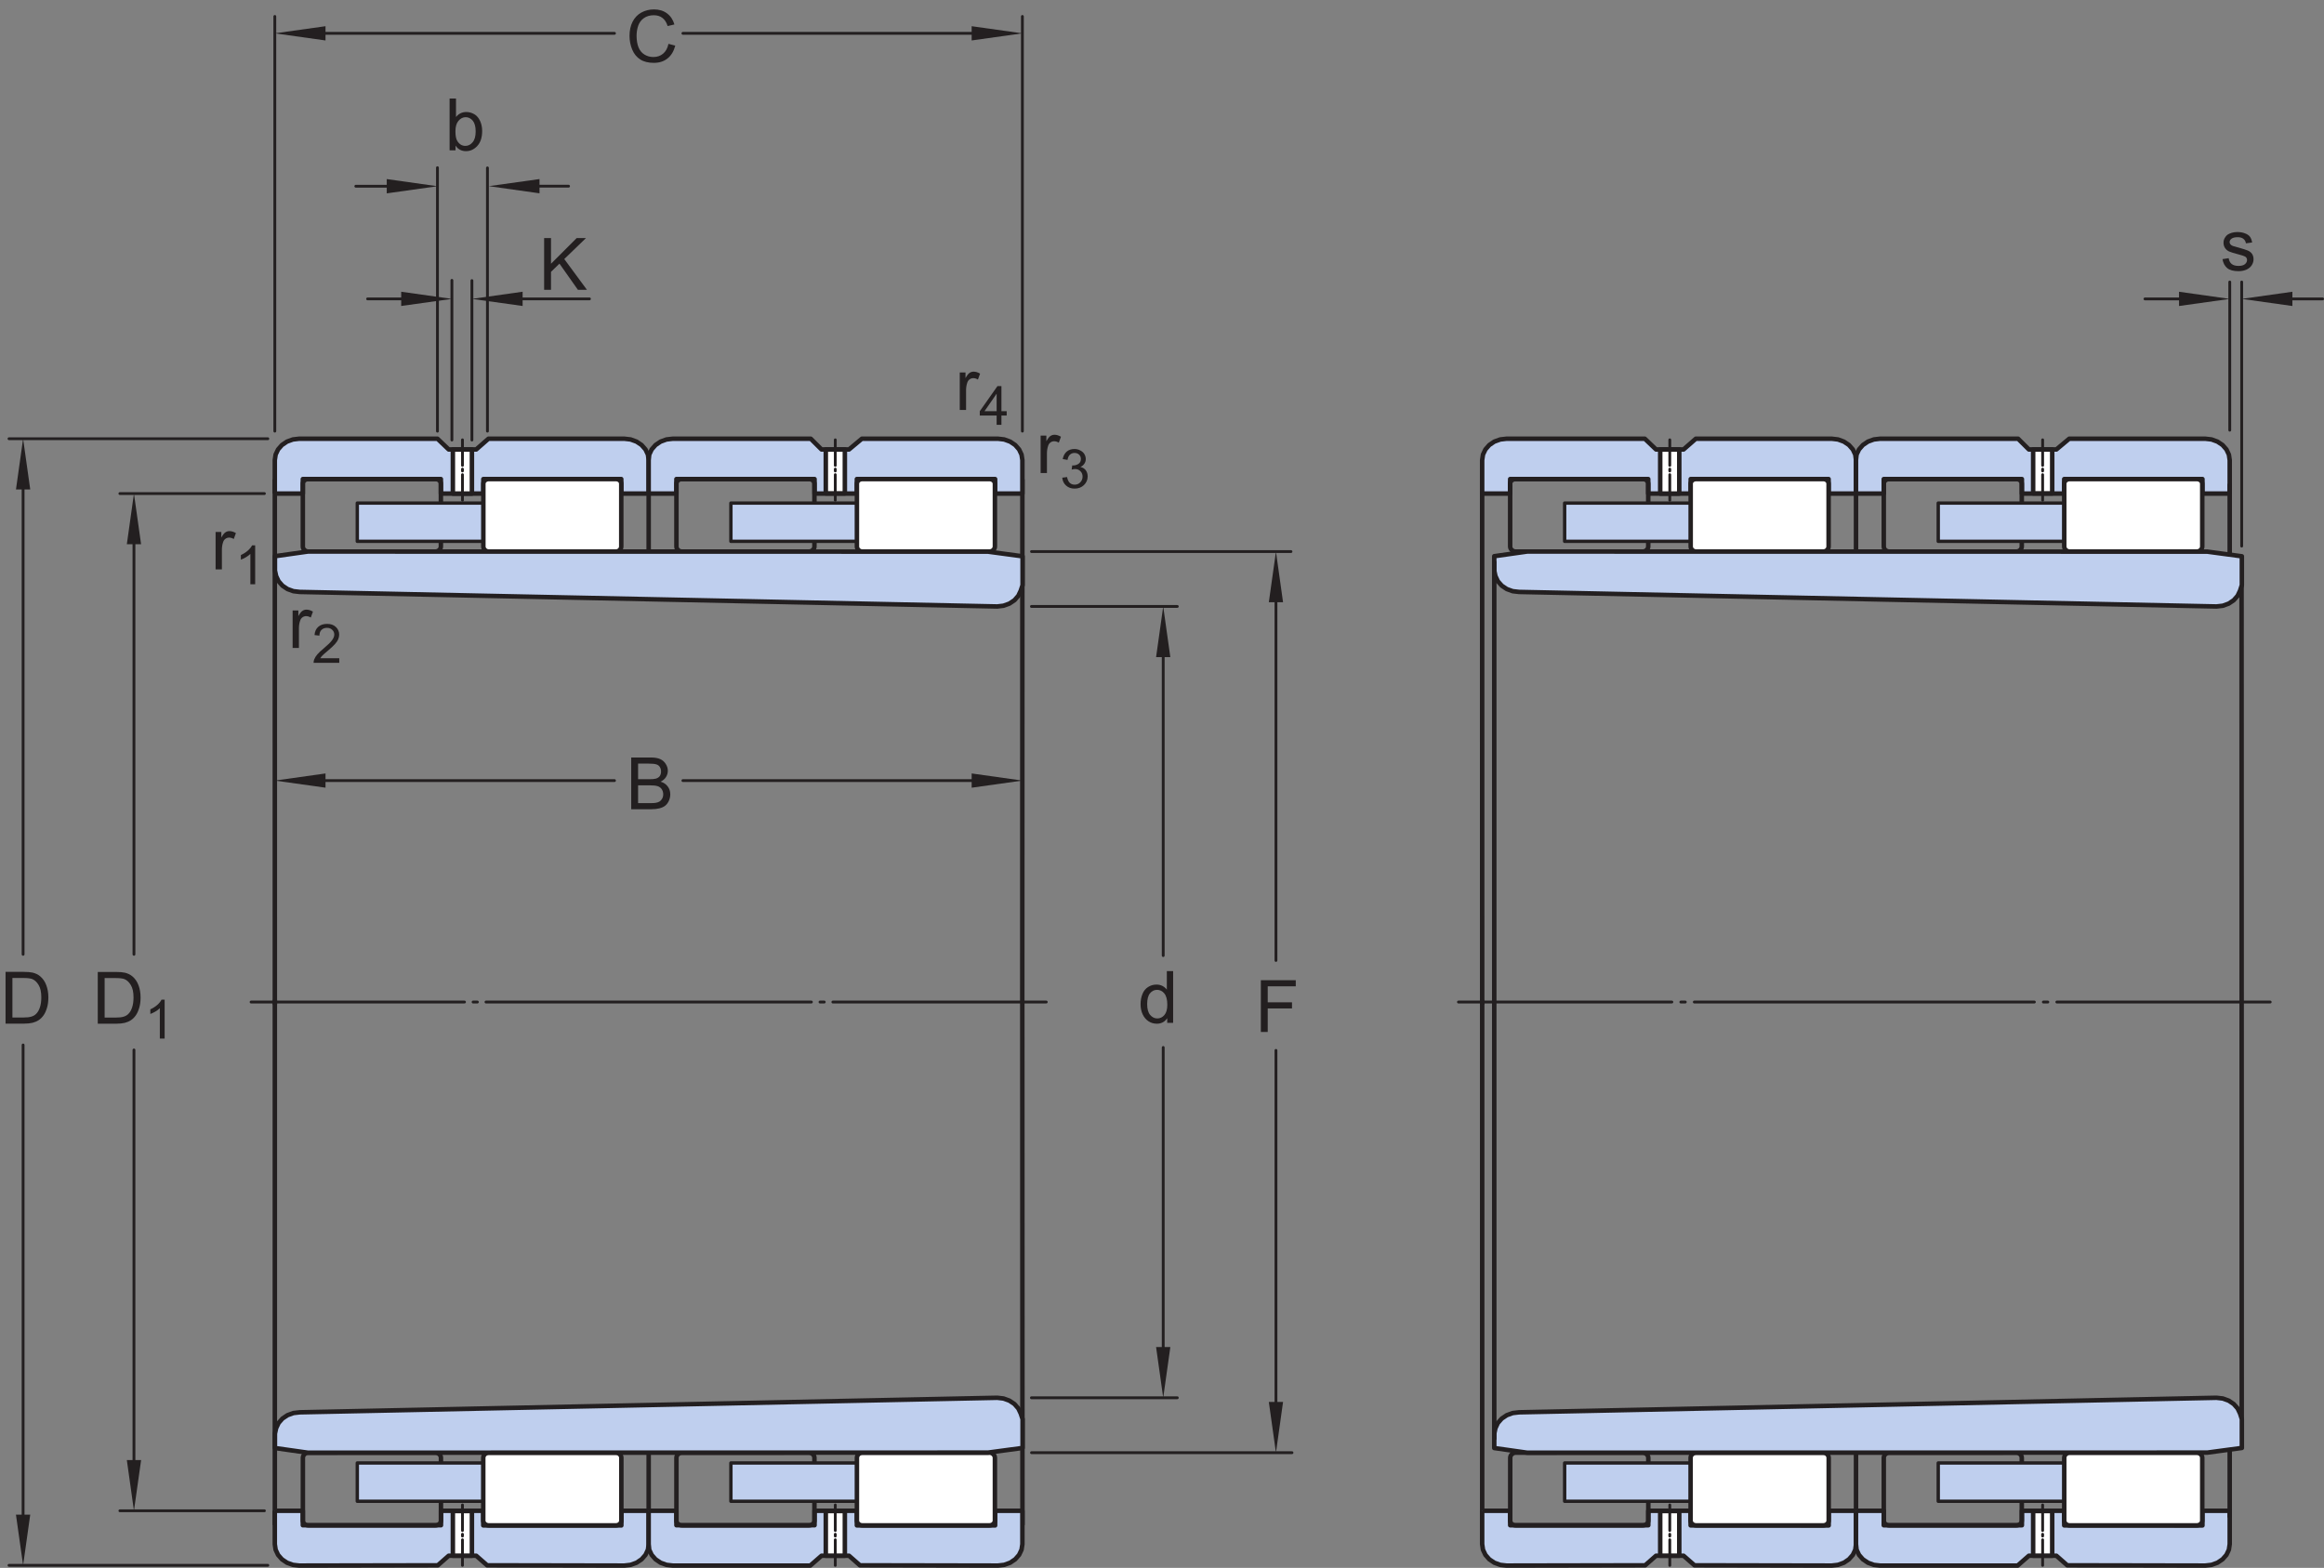 <?xml version="1.0" encoding="UTF-8"?>
<svg xmlns="http://www.w3.org/2000/svg" xmlns:xlink="http://www.w3.org/1999/xlink" width="385.87pt" height="260.36pt" viewBox="0 0 385.87 260.36" version="1.1">
<rect x="0" y="0" width="385.87" height="260.36" fill="#808080" stroke="none"/>
<defs>
<g>
<symbol overflow="visible" id="glyph0-0">
<path style="stroke:none;" d="M 1.5 0 L 1.5 -7.5 L 7.5 -7.5 L 7.5 0 Z M 1.688 -0.188 L 7.312 -0.188 L 7.312 -7.312 L 1.688 -7.312 Z M 1.688 -0.188 "/>
</symbol>
<symbol overflow="visible" id="glyph0-1">
<path style="stroke:none;" d="M 0.984 0 L 0.984 -8.594 L 6.781 -8.594 L 6.781 -7.578 L 2.125 -7.578 L 2.125 -4.922 L 6.156 -4.922 L 6.156 -3.906 L 2.125 -3.906 L 2.125 0 Z M 0.984 0 "/>
</symbol>
<symbol overflow="visible" id="glyph0-2">
<path style="stroke:none;" d="M 4.828 0 L 4.828 -0.781 C 4.43 -0.164 3.852 0.141 3.094 0.141 C 2.594 0.141 2.133 0.004 1.719 -0.266 C 1.301 -0.547 0.977 -0.93 0.75 -1.422 C 0.52 -1.91 0.406 -2.473 0.406 -3.109 C 0.406 -3.723 0.508 -4.285 0.719 -4.797 C 0.926 -5.305 1.238 -5.691 1.656 -5.953 C 2.07 -6.223 2.535 -6.359 3.047 -6.359 C 3.422 -6.359 3.754 -6.281 4.047 -6.125 C 4.336 -5.969 4.578 -5.766 4.766 -5.516 L 4.766 -8.594 L 5.812 -8.594 L 5.812 0 Z M 1.5 -3.109 C 1.5 -2.305 1.664 -1.707 2 -1.312 C 2.332 -0.926 2.727 -0.734 3.188 -0.734 C 3.645 -0.734 4.035 -0.922 4.359 -1.297 C 4.68 -1.672 4.844 -2.242 4.844 -3.016 C 4.844 -3.867 4.676 -4.492 4.344 -4.891 C 4.02 -5.285 3.617 -5.484 3.141 -5.484 C 2.672 -5.484 2.281 -5.289 1.969 -4.906 C 1.656 -4.531 1.5 -3.93 1.5 -3.109 Z M 1.5 -3.109 "/>
</symbol>
<symbol overflow="visible" id="glyph0-3">
<path style="stroke:none;" d="M 0.922 0 L 0.922 -8.594 L 3.891 -8.594 C 4.555 -8.594 5.066 -8.551 5.422 -8.469 C 5.91 -8.352 6.328 -8.148 6.672 -7.859 C 7.129 -7.473 7.469 -6.977 7.688 -6.375 C 7.914 -5.781 8.031 -5.102 8.031 -4.344 C 8.031 -3.688 7.953 -3.109 7.797 -2.609 C 7.648 -2.109 7.457 -1.691 7.219 -1.359 C 6.977 -1.023 6.711 -0.766 6.422 -0.578 C 6.141 -0.391 5.801 -0.242 5.406 -0.141 C 5.008 -0.047 4.551 0 4.031 0 Z M 2.062 -1.016 L 3.891 -1.016 C 4.461 -1.016 4.91 -1.066 5.234 -1.172 C 5.555 -1.273 5.812 -1.426 6 -1.625 C 6.27 -1.883 6.477 -2.242 6.625 -2.703 C 6.781 -3.16 6.859 -3.711 6.859 -4.359 C 6.859 -5.254 6.707 -5.941 6.406 -6.422 C 6.113 -6.91 5.758 -7.238 5.344 -7.406 C 5.031 -7.52 4.539 -7.578 3.875 -7.578 L 2.062 -7.578 Z M 2.062 -1.016 "/>
</symbol>
<symbol overflow="visible" id="glyph0-4">
<path style="stroke:none;" d="M 7.062 -3.016 L 8.188 -2.719 C 7.945 -1.789 7.52 -1.082 6.906 -0.594 C 6.289 -0.102 5.535 0.141 4.641 0.141 C 3.711 0.141 2.957 -0.047 2.375 -0.422 C 1.789 -0.797 1.348 -1.336 1.047 -2.047 C 0.742 -2.766 0.594 -3.535 0.594 -4.359 C 0.594 -5.254 0.766 -6.035 1.109 -6.703 C 1.453 -7.367 1.938 -7.875 2.562 -8.219 C 3.195 -8.562 3.895 -8.734 4.656 -8.734 C 5.508 -8.734 6.227 -8.516 6.812 -8.078 C 7.406 -7.641 7.816 -7.023 8.047 -6.234 L 6.922 -5.969 C 6.723 -6.594 6.43 -7.047 6.047 -7.328 C 5.672 -7.617 5.195 -7.766 4.625 -7.766 C 3.969 -7.766 3.414 -7.602 2.969 -7.281 C 2.531 -6.969 2.219 -6.547 2.031 -6.016 C 1.852 -5.484 1.766 -4.93 1.766 -4.359 C 1.766 -3.629 1.867 -2.992 2.078 -2.453 C 2.297 -1.91 2.629 -1.504 3.078 -1.234 C 3.523 -0.961 4.016 -0.828 4.547 -0.828 C 5.18 -0.828 5.719 -1.008 6.156 -1.375 C 6.602 -1.738 6.906 -2.285 7.062 -3.016 Z M 7.062 -3.016 "/>
</symbol>
<symbol overflow="visible" id="glyph0-5">
<path style="stroke:none;" d="M 0.875 0 L 0.875 -8.594 L 4.109 -8.594 C 4.766 -8.594 5.289 -8.504 5.688 -8.328 C 6.082 -8.148 6.391 -7.879 6.609 -7.516 C 6.836 -7.16 6.953 -6.785 6.953 -6.391 C 6.953 -6.023 6.852 -5.68 6.656 -5.359 C 6.457 -5.035 6.156 -4.773 5.75 -4.578 C 6.27 -4.422 6.664 -4.156 6.938 -3.781 C 7.219 -3.414 7.359 -2.984 7.359 -2.484 C 7.359 -2.086 7.273 -1.711 7.109 -1.359 C 6.941 -1.016 6.734 -0.75 6.484 -0.562 C 6.234 -0.375 5.914 -0.234 5.531 -0.141 C 5.156 -0.047 4.695 0 4.156 0 Z M 2.016 -4.984 L 3.875 -4.984 C 4.375 -4.984 4.734 -5.016 4.953 -5.078 C 5.242 -5.16 5.461 -5.301 5.609 -5.5 C 5.754 -5.707 5.828 -5.961 5.828 -6.266 C 5.828 -6.547 5.758 -6.797 5.625 -7.016 C 5.488 -7.234 5.289 -7.379 5.031 -7.453 C 4.781 -7.535 4.348 -7.578 3.734 -7.578 L 2.016 -7.578 Z M 2.016 -1.016 L 4.156 -1.016 C 4.52 -1.016 4.773 -1.031 4.922 -1.062 C 5.191 -1.102 5.41 -1.176 5.578 -1.281 C 5.754 -1.395 5.898 -1.555 6.016 -1.766 C 6.129 -1.973 6.188 -2.211 6.188 -2.484 C 6.188 -2.805 6.102 -3.086 5.938 -3.328 C 5.781 -3.566 5.555 -3.734 5.266 -3.828 C 4.973 -3.922 4.551 -3.969 4 -3.969 L 2.016 -3.969 Z M 2.016 -1.016 "/>
</symbol>
<symbol overflow="visible" id="glyph0-6">
<path style="stroke:none;" d="M 0.781 0 L 0.781 -6.219 L 1.734 -6.219 L 1.734 -5.281 C 1.973 -5.719 2.191 -6.004 2.391 -6.141 C 2.598 -6.285 2.828 -6.359 3.078 -6.359 C 3.43 -6.359 3.789 -6.25 4.156 -6.031 L 3.797 -5.047 C 3.535 -5.203 3.281 -5.281 3.031 -5.281 C 2.789 -5.281 2.578 -5.207 2.391 -5.062 C 2.211 -4.926 2.086 -4.734 2.016 -4.484 C 1.891 -4.109 1.828 -3.703 1.828 -3.266 L 1.828 0 Z M 0.781 0 "/>
</symbol>
<symbol overflow="visible" id="glyph0-7">
<path style="stroke:none;" d="M 0.875 0 L 0.875 -8.594 L 2.016 -8.594 L 2.016 -4.328 L 6.281 -8.594 L 7.828 -8.594 L 4.219 -5.109 L 7.984 0 L 6.484 0 L 3.422 -4.344 L 2.016 -2.984 L 2.016 0 Z M 0.875 0 "/>
</symbol>
<symbol overflow="visible" id="glyph0-8">
<path style="stroke:none;" d="M 1.766 0 L 0.781 0 L 0.781 -8.594 L 1.844 -8.594 L 1.844 -5.531 C 2.289 -6.082 2.859 -6.359 3.547 -6.359 C 3.93 -6.359 4.289 -6.281 4.625 -6.125 C 4.969 -5.977 5.25 -5.766 5.469 -5.484 C 5.695 -5.203 5.875 -4.863 6 -4.469 C 6.125 -4.07 6.188 -3.648 6.188 -3.203 C 6.188 -2.141 5.922 -1.316 5.391 -0.734 C 4.859 -0.148 4.227 0.141 3.5 0.141 C 2.758 0.141 2.18 -0.164 1.766 -0.781 Z M 1.75 -3.156 C 1.75 -2.414 1.852 -1.879 2.062 -1.547 C 2.395 -1.004 2.844 -0.734 3.406 -0.734 C 3.863 -0.734 4.258 -0.93 4.594 -1.328 C 4.938 -1.723 5.109 -2.32 5.109 -3.125 C 5.109 -3.938 4.945 -4.535 4.625 -4.922 C 4.301 -5.305 3.91 -5.5 3.453 -5.5 C 2.992 -5.5 2.594 -5.297 2.25 -4.891 C 1.914 -4.492 1.75 -3.914 1.75 -3.156 Z M 1.75 -3.156 "/>
</symbol>
<symbol overflow="visible" id="glyph0-9">
<path style="stroke:none;" d="M 0.375 -1.859 L 1.406 -2.016 C 1.469 -1.598 1.629 -1.281 1.891 -1.062 C 2.16 -0.844 2.539 -0.734 3.031 -0.734 C 3.508 -0.734 3.863 -0.828 4.094 -1.016 C 4.332 -1.211 4.453 -1.445 4.453 -1.719 C 4.453 -1.957 4.348 -2.145 4.141 -2.281 C 3.992 -2.375 3.633 -2.492 3.062 -2.641 C 2.289 -2.836 1.754 -3.004 1.453 -3.141 C 1.16 -3.285 0.938 -3.484 0.781 -3.734 C 0.625 -3.984 0.547 -4.266 0.547 -4.578 C 0.547 -4.848 0.609 -5.102 0.734 -5.344 C 0.859 -5.582 1.031 -5.781 1.25 -5.938 C 1.414 -6.051 1.641 -6.148 1.922 -6.234 C 2.203 -6.316 2.508 -6.359 2.844 -6.359 C 3.32 -6.359 3.742 -6.285 4.109 -6.141 C 4.484 -6.004 4.758 -5.816 4.938 -5.578 C 5.113 -5.336 5.234 -5.02 5.297 -4.625 L 4.266 -4.484 C 4.223 -4.797 4.086 -5.039 3.859 -5.219 C 3.641 -5.406 3.32 -5.5 2.906 -5.5 C 2.426 -5.5 2.082 -5.414 1.875 -5.25 C 1.664 -5.094 1.562 -4.906 1.562 -4.688 C 1.562 -4.551 1.602 -4.43 1.688 -4.328 C 1.781 -4.211 1.914 -4.117 2.094 -4.047 C 2.195 -4.004 2.508 -3.914 3.031 -3.781 C 3.781 -3.57 4.301 -3.406 4.594 -3.281 C 4.883 -3.156 5.113 -2.973 5.281 -2.734 C 5.445 -2.492 5.531 -2.191 5.531 -1.828 C 5.531 -1.473 5.426 -1.141 5.219 -0.828 C 5.02 -0.523 4.727 -0.285 4.344 -0.109 C 3.957 0.055 3.52 0.141 3.031 0.141 C 2.219 0.141 1.598 -0.023 1.172 -0.359 C 0.754 -0.703 0.488 -1.203 0.375 -1.859 Z M 0.375 -1.859 "/>
</symbol>
<symbol overflow="visible" id="glyph1-0">
<path style="stroke:none;" d="M 1.125 0 L 1.125 -5.625 L 5.625 -5.625 L 5.625 0 Z M 1.266 -0.141 L 5.484 -0.141 L 5.484 -5.484 L 1.266 -5.484 Z M 1.266 -0.141 "/>
</symbol>
<symbol overflow="visible" id="glyph1-1">
<path style="stroke:none;" d="M 3.359 0 L 2.562 0 L 2.562 -5.047 C 2.375 -4.859 2.125 -4.672 1.812 -4.484 C 1.5 -4.305 1.223 -4.176 0.984 -4.094 L 0.984 -4.859 C 1.422 -5.055 1.805 -5.301 2.141 -5.594 C 2.473 -5.895 2.707 -6.188 2.844 -6.469 L 3.359 -6.469 Z M 3.359 0 "/>
</symbol>
<symbol overflow="visible" id="glyph1-2">
<path style="stroke:none;" d="M 4.531 -0.766 L 4.531 0 L 0.266 0 C 0.266 -0.188 0.297 -0.367 0.359 -0.547 C 0.473 -0.836 0.648 -1.125 0.891 -1.406 C 1.129 -1.688 1.473 -2.008 1.922 -2.375 C 2.617 -2.957 3.086 -3.414 3.328 -3.75 C 3.578 -4.082 3.703 -4.398 3.703 -4.703 C 3.703 -5.016 3.586 -5.273 3.359 -5.484 C 3.141 -5.703 2.852 -5.812 2.5 -5.812 C 2.113 -5.812 1.805 -5.695 1.578 -5.469 C 1.348 -5.238 1.234 -4.922 1.234 -4.516 L 0.422 -4.609 C 0.473 -5.211 0.68 -5.672 1.047 -5.984 C 1.41 -6.305 1.898 -6.469 2.516 -6.469 C 3.129 -6.469 3.613 -6.297 3.969 -5.953 C 4.332 -5.609 4.516 -5.188 4.516 -4.688 C 4.516 -4.426 4.461 -4.172 4.359 -3.922 C 4.254 -3.672 4.078 -3.406 3.828 -3.125 C 3.586 -2.852 3.188 -2.477 2.625 -2 C 2.145 -1.602 1.836 -1.332 1.703 -1.188 C 1.566 -1.039 1.457 -0.898 1.375 -0.766 Z M 4.531 -0.766 "/>
</symbol>
<symbol overflow="visible" id="glyph1-3">
<path style="stroke:none;" d="M 0.375 -1.703 L 1.172 -1.812 C 1.266 -1.363 1.414 -1.039 1.625 -0.844 C 1.844 -0.645 2.113 -0.547 2.438 -0.547 C 2.801 -0.547 3.109 -0.672 3.359 -0.922 C 3.617 -1.18 3.75 -1.504 3.75 -1.891 C 3.75 -2.254 3.629 -2.551 3.391 -2.781 C 3.16 -3.02 2.863 -3.141 2.5 -3.141 C 2.344 -3.141 2.156 -3.109 1.938 -3.047 L 2.031 -3.75 C 2.082 -3.738 2.125 -3.734 2.156 -3.734 C 2.488 -3.734 2.789 -3.82 3.062 -4 C 3.332 -4.176 3.469 -4.445 3.469 -4.812 C 3.469 -5.102 3.367 -5.344 3.172 -5.531 C 2.973 -5.719 2.719 -5.812 2.406 -5.812 C 2.102 -5.812 1.848 -5.711 1.641 -5.516 C 1.441 -5.328 1.312 -5.039 1.25 -4.656 L 0.453 -4.797 C 0.555 -5.328 0.773 -5.738 1.109 -6.031 C 1.453 -6.32 1.879 -6.469 2.391 -6.469 C 2.742 -6.469 3.066 -6.391 3.359 -6.234 C 3.66 -6.086 3.891 -5.883 4.047 -5.625 C 4.203 -5.363 4.281 -5.086 4.281 -4.797 C 4.281 -4.516 4.203 -4.258 4.047 -4.031 C 3.898 -3.801 3.68 -3.617 3.391 -3.484 C 3.773 -3.398 4.07 -3.219 4.281 -2.938 C 4.488 -2.664 4.594 -2.32 4.594 -1.906 C 4.594 -1.344 4.383 -0.863 3.969 -0.469 C 3.562 -0.082 3.047 0.109 2.422 0.109 C 1.859 0.109 1.391 -0.055 1.016 -0.391 C 0.641 -0.723 0.426 -1.16 0.375 -1.703 Z M 0.375 -1.703 "/>
</symbol>
<symbol overflow="visible" id="glyph1-4">
<path style="stroke:none;" d="M 2.906 0 L 2.906 -1.547 L 0.109 -1.547 L 0.109 -2.266 L 3.047 -6.438 L 3.703 -6.438 L 3.703 -2.266 L 4.578 -2.266 L 4.578 -1.547 L 3.703 -1.547 L 3.703 0 Z M 2.906 -2.266 L 2.906 -5.172 L 0.891 -2.266 Z M 2.906 -2.266 "/>
</symbol>
</g>
<clipPath id="clip1">
  <path d="M 45 250 L 109 250 L 109 260.359 L 45 260.359 Z M 45 250 "/>
</clipPath>
<clipPath id="clip2">
  <path d="M 107 250 L 171 250 L 171 260.359 L 107 260.359 Z M 107 250 "/>
</clipPath>
<clipPath id="clip3">
  <path d="M 1 259 L 45 259 L 45 260.359 L 1 260.359 Z M 1 259 "/>
</clipPath>
<clipPath id="clip4">
  <path d="M 76 255 L 78 255 L 78 260.359 L 76 260.359 Z M 76 255 "/>
</clipPath>
<clipPath id="clip5">
  <path d="M 138 255 L 139 255 L 139 260.359 L 138 260.359 Z M 138 255 "/>
</clipPath>
<clipPath id="clip6">
  <path d="M 245 250 L 309 250 L 309 260.359 L 245 260.359 Z M 245 250 "/>
</clipPath>
<clipPath id="clip7">
  <path d="M 307 250 L 371 250 L 371 260.359 L 307 260.359 Z M 307 250 "/>
</clipPath>
<clipPath id="clip8">
  <path d="M 277 255 L 278 255 L 278 260.359 L 277 260.359 Z M 277 255 "/>
</clipPath>
<clipPath id="clip9">
  <path d="M 338 255 L 340 255 L 340 260.359 L 338 260.359 Z M 338 255 "/>
</clipPath>
<clipPath id="clip10">
  <path d="M 376 49 L 385.871 49 L 385.871 50 L 376 50 Z M 376 49 "/>
</clipPath>
</defs>
<g id="surface1">
<path style="fill:none;stroke-width:4.68;stroke-linecap:round;stroke-linejoin:round;stroke:rgb(13.73%,12.16%,12.549%);stroke-opacity:1;stroke-miterlimit:4;" d="M 416.914 939.616 L 771.25 939.616 " transform="matrix(0.1,0,0,-0.1,0,260.36)"/>
<path style="fill:none;stroke-width:4.68;stroke-linecap:round;stroke-linejoin:round;stroke:rgb(13.73%,12.16%,12.549%);stroke-opacity:1;stroke-dasharray:7.13,14.26;stroke-miterlimit:4;" d="M 785.508 939.616 L 799.766 939.616 " transform="matrix(0.1,0,0,-0.1,0,260.36)"/>
<path style="fill:none;stroke-width:4.68;stroke-linecap:round;stroke-linejoin:round;stroke:rgb(13.73%,12.16%,12.549%);stroke-opacity:1;stroke-dasharray:540.3,14.26,7.13,14.26;stroke-miterlimit:4;" d="M 806.914 939.616 L 1375.703 939.616 " transform="matrix(0.1,0,0,-0.1,0,260.36)"/>
<path style="fill:none;stroke-width:4.68;stroke-linecap:round;stroke-linejoin:round;stroke:rgb(13.73%,12.16%,12.549%);stroke-opacity:1;stroke-miterlimit:4;" d="M 1382.852 939.616 L 1737.188 939.616 " transform="matrix(0.1,0,0,-0.1,0,260.36)"/>
<path style="fill:none;stroke-width:7.48;stroke-linecap:butt;stroke-linejoin:round;stroke:rgb(13.73%,12.16%,12.549%);stroke-opacity:1;stroke-miterlimit:10;" d="M 456.289 1807.702 L 456.328 935.319 " transform="matrix(0.1,0,0,-0.1,0,260.36)"/>
<path style="fill:none;stroke-width:7.48;stroke-linecap:butt;stroke-linejoin:round;stroke:rgb(13.73%,12.16%,12.549%);stroke-opacity:1;stroke-miterlimit:10;" d="M 1077.031 1827.428 L 1077.031 1687.662 " transform="matrix(0.1,0,0,-0.1,0,260.36)"/>
<path style=" stroke:none;fill-rule:nonzero;fill:rgb(74.864%,81.065%,93.063%);fill-opacity:1;" d="M 45.629 81.961 L 50.281 81.961 L 50.281 79.555 L 73.203 79.555 L 73.203 81.961 L 80.254 81.961 L 80.254 79.555 L 103.152 79.555 L 103.152 81.961 L 107.703 81.961 L 107.703 76.418 L 107.582 75.496 L 107.176 74.637 L 106.527 73.898 L 105.688 73.336 L 104.703 72.977 L 103.652 72.855 L 81.105 72.855 L 79.066 74.641 L 74.504 74.641 L 72.633 72.855 L 49.688 72.855 L 48.637 72.977 L 47.656 73.332 L 46.816 73.898 L 46.172 74.633 L 45.766 75.488 L 45.629 76.406 "/>
<path style="fill:none;stroke-width:7.48;stroke-linecap:butt;stroke-linejoin:round;stroke:rgb(13.73%,12.16%,12.549%);stroke-opacity:1;stroke-miterlimit:10;" d="M 456.289 1783.991 L 502.812 1783.991 L 502.812 1808.053 L 732.031 1808.053 L 732.031 1783.991 L 802.539 1783.991 L 802.539 1808.053 L 1031.523 1808.053 L 1031.523 1783.991 L 1077.031 1783.991 L 1077.031 1839.42 L 1075.82 1848.639 L 1071.758 1857.233 L 1065.273 1864.616 L 1056.875 1870.241 L 1047.031 1873.834 L 1036.523 1875.045 L 811.055 1875.045 L 790.664 1857.194 L 745.039 1857.194 L 726.328 1875.045 L 496.875 1875.045 L 486.367 1873.834 L 476.562 1870.28 L 468.164 1864.616 L 461.719 1857.272 L 457.656 1848.717 L 456.289 1839.537 L 456.289 1783.991 " transform="matrix(0.1,0,0,-0.1,0,260.36)"/>
<path style="fill:none;stroke-width:7.48;stroke-linecap:butt;stroke-linejoin:round;stroke:rgb(13.73%,12.16%,12.549%);stroke-opacity:1;stroke-miterlimit:10;" d="M 1697.539 1807.702 L 1697.344 938.834 " transform="matrix(0.1,0,0,-0.1,0,260.36)"/>
<path style=" stroke:none;fill-rule:nonzero;fill:rgb(74.864%,81.065%,93.063%);fill-opacity:1;" d="M 107.703 81.961 L 112.309 81.961 L 112.309 79.555 L 135.246 79.555 L 135.246 81.961 L 142.27 81.961 L 142.27 79.555 L 165.227 79.555 L 165.227 81.961 L 169.754 81.961 L 169.754 76.418 L 169.613 75.496 L 169.207 74.637 L 168.559 73.898 L 167.719 73.336 L 166.734 72.977 L 165.684 72.855 L 143.105 72.855 L 140.969 74.641 L 136.406 74.641 L 134.613 72.855 L 111.719 72.855 L 110.664 72.977 L 109.688 73.332 L 108.848 73.898 L 108.203 74.633 L 107.797 75.488 L 107.703 76.406 "/>
<path style="fill:none;stroke-width:7.48;stroke-linecap:butt;stroke-linejoin:round;stroke:rgb(13.73%,12.16%,12.549%);stroke-opacity:1;stroke-miterlimit:10;" d="M 1077.031 1783.991 L 1123.086 1783.991 L 1123.086 1808.053 L 1352.461 1808.053 L 1352.461 1783.991 L 1422.695 1783.991 L 1422.695 1808.053 L 1652.266 1808.053 L 1652.266 1783.991 L 1697.539 1783.991 L 1697.539 1839.42 L 1696.133 1848.639 L 1692.07 1857.233 L 1685.586 1864.616 L 1677.188 1870.241 L 1667.344 1873.834 L 1656.836 1875.045 L 1431.055 1875.045 L 1409.688 1857.194 L 1364.062 1857.194 L 1346.133 1875.045 L 1117.188 1875.045 L 1106.641 1873.834 L 1096.875 1870.28 L 1088.477 1864.616 L 1082.031 1857.272 L 1077.969 1848.717 L 1077.031 1839.537 L 1077.031 1783.991 " transform="matrix(0.1,0,0,-0.1,0,260.36)"/>
<path style="fill:none;stroke-width:7.48;stroke-linecap:butt;stroke-linejoin:round;stroke:rgb(13.73%,12.16%,12.549%);stroke-opacity:1;stroke-miterlimit:10;" d="M 722.891 1687.662 C 727.93 1687.662 732.031 1691.647 732.031 1696.061 L 732.031 1800.241 C 732.031 1804.655 727.93 1808.053 722.891 1808.053 L 512.031 1808.053 C 506.953 1808.053 502.812 1804.655 502.812 1800.241 L 502.812 1696.061 C 502.812 1691.647 506.953 1687.662 512.031 1687.662 Z M 722.891 1687.662 " transform="matrix(0.1,0,0,-0.1,0,260.36)"/>
<path style="fill:none;stroke-width:7.48;stroke-linecap:butt;stroke-linejoin:round;stroke:rgb(13.73%,12.16%,12.549%);stroke-opacity:1;stroke-miterlimit:10;" d="M 1343.125 1687.662 C 1348.164 1687.662 1352.266 1691.647 1352.266 1696.061 L 1352.266 1800.241 C 1352.266 1804.655 1348.164 1808.053 1343.125 1808.053 L 1132.266 1808.053 C 1127.188 1808.053 1123.125 1804.655 1123.125 1800.241 L 1123.125 1696.061 C 1123.125 1691.647 1127.188 1687.662 1132.266 1687.662 Z M 1343.125 1687.662 " transform="matrix(0.1,0,0,-0.1,0,260.36)"/>
<path style="fill:none;stroke-width:7.48;stroke-linecap:butt;stroke-linejoin:round;stroke:rgb(13.73%,12.16%,12.549%);stroke-opacity:1;stroke-miterlimit:10;" d="M 456.328 71.061 L 456.328 943.444 " transform="matrix(0.1,0,0,-0.1,0,260.36)"/>
<path style="fill:none;stroke-width:7.48;stroke-linecap:butt;stroke-linejoin:round;stroke:rgb(13.73%,12.16%,12.549%);stroke-opacity:1;stroke-miterlimit:10;" d="M 1077.031 51.334 L 1077.031 191.256 " transform="matrix(0.1,0,0,-0.1,0,260.36)"/>
<path style=" stroke:none;fill-rule:nonzero;fill:rgb(74.864%,81.065%,93.063%);fill-opacity:1;" d="M 45.645 250.883 L 50.281 250.883 L 50.281 253.285 L 73.219 253.285 L 73.219 250.883 L 80.238 250.883 L 80.238 253.309 L 103.168 253.316 L 103.168 250.883 L 107.703 250.883 L 107.703 256.426 L 107.582 257.348 L 107.176 258.207 L 106.527 258.941 L 105.688 259.508 L 104.707 259.863 L 103.652 259.984 L 80.887 259.941 L 79.066 258.348 L 74.504 258.348 L 72.691 259.941 L 49.688 259.984 L 48.637 259.863 L 47.656 259.512 L 46.816 258.945 L 46.172 258.211 L 45.766 257.352 L 45.629 256.434 L 45.629 250.883 "/>
<g clip-path="url(#clip1)" clip-rule="nonzero">
<path style="fill:none;stroke-width:7.48;stroke-linecap:butt;stroke-linejoin:round;stroke:rgb(13.73%,12.16%,12.549%);stroke-opacity:1;stroke-miterlimit:10;" d="M 456.445 94.772 L 502.812 94.772 L 502.812 70.748 L 732.188 70.748 L 732.188 94.772 L 802.383 94.772 L 802.383 70.514 L 1031.68 70.436 L 1031.68 94.772 L 1077.031 94.772 L 1077.031 39.342 L 1075.82 30.123 L 1071.758 21.53 L 1065.273 14.186 L 1056.875 8.522 L 1047.07 4.967 L 1036.523 3.756 L 808.867 4.186 L 790.664 20.123 L 745.039 20.123 L 726.914 4.186 L 496.875 3.756 L 486.367 4.967 L 476.562 8.483 L 468.164 14.147 L 461.719 21.491 L 457.656 30.084 L 456.289 39.264 L 456.289 94.772 " transform="matrix(0.1,0,0,-0.1,0,260.36)"/>
</g>
<path style="fill:none;stroke-width:7.48;stroke-linecap:butt;stroke-linejoin:round;stroke:rgb(13.73%,12.16%,12.549%);stroke-opacity:1;stroke-miterlimit:10;" d="M 1697.656 71.061 L 1697.383 939.967 " transform="matrix(0.1,0,0,-0.1,0,260.36)"/>
<path style=" stroke:none;fill-rule:nonzero;fill:rgb(74.864%,81.065%,93.063%);fill-opacity:1;" d="M 107.703 250.883 L 112.309 250.883 L 112.309 253.285 L 135.246 253.285 L 135.246 250.883 L 142.27 250.883 L 142.27 253.309 L 165.227 253.316 L 165.227 250.883 L 169.754 250.883 L 169.754 256.426 L 169.613 257.348 L 169.207 258.207 L 168.559 258.941 L 167.719 259.508 L 166.734 259.863 L 165.684 259.984 L 142.781 259.941 L 140.969 258.348 L 136.406 258.348 L 134.535 259.984 L 111.719 259.984 L 110.664 259.863 L 109.688 259.512 L 108.848 258.945 L 108.203 258.211 L 107.797 257.352 L 107.703 256.434 "/>
<g clip-path="url(#clip2)" clip-rule="nonzero">
<path style="fill:none;stroke-width:7.48;stroke-linecap:butt;stroke-linejoin:round;stroke:rgb(13.73%,12.16%,12.549%);stroke-opacity:1;stroke-miterlimit:10;" d="M 1077.031 94.772 L 1123.086 94.772 L 1123.086 70.748 L 1352.461 70.748 L 1352.461 94.772 L 1422.695 94.772 L 1422.695 70.514 L 1652.266 70.436 L 1652.266 94.772 L 1697.539 94.772 L 1697.539 39.342 L 1696.133 30.123 L 1692.07 21.53 L 1685.586 14.186 L 1677.188 8.522 L 1667.344 4.967 L 1656.836 3.756 L 1427.812 4.186 L 1409.688 20.123 L 1364.062 20.123 L 1345.352 3.756 L 1117.188 3.756 L 1106.641 4.967 L 1096.875 8.483 L 1088.477 14.147 L 1082.031 21.491 L 1077.969 30.084 L 1077.031 39.264 L 1077.031 94.772 " transform="matrix(0.1,0,0,-0.1,0,260.36)"/>
</g>
<path style="fill:none;stroke-width:7.48;stroke-linecap:butt;stroke-linejoin:round;stroke:rgb(13.73%,12.16%,12.549%);stroke-opacity:1;stroke-miterlimit:10;" d="M 722.891 191.256 C 727.93 191.256 732.148 187.116 732.148 182.741 L 732.148 78.522 C 732.148 74.108 727.93 70.514 722.891 70.514 L 512.031 70.514 C 506.953 70.514 502.891 74.108 502.891 78.522 L 502.891 182.741 C 502.891 187.116 506.953 191.256 512.031 191.256 Z M 722.891 191.256 " transform="matrix(0.1,0,0,-0.1,0,260.36)"/>
<path style="fill:none;stroke-width:7.48;stroke-linecap:butt;stroke-linejoin:round;stroke:rgb(13.73%,12.16%,12.549%);stroke-opacity:1;stroke-miterlimit:10;" d="M 1343.125 191.256 C 1348.164 191.256 1352.266 187.116 1352.266 182.741 L 1352.266 78.522 C 1352.266 74.108 1348.164 70.514 1343.125 70.514 L 1132.266 70.514 C 1127.188 70.514 1123.125 74.108 1123.125 78.522 L 1123.125 182.741 C 1123.125 187.116 1127.188 191.256 1132.266 191.256 Z M 1343.125 191.256 " transform="matrix(0.1,0,0,-0.1,0,260.36)"/>
<path style=" stroke:none;fill-rule:nonzero;fill:rgb(74.864%,81.065%,93.063%);fill-opacity:1;" d="M 92.98 89.895 L 93.641 89.535 L 93.641 84.461 L 92.5 83.543 L 59.324 83.543 L 59.324 89.895 "/>
<path style="fill:none;stroke-width:5.61;stroke-linecap:butt;stroke-linejoin:round;stroke:rgb(13.73%,12.16%,12.549%);stroke-opacity:1;stroke-miterlimit:10;" d="M 929.805 1704.655 L 936.406 1708.248 L 936.406 1758.991 L 925 1768.17 L 593.242 1768.17 L 593.242 1704.655 Z M 929.805 1704.655 " transform="matrix(0.1,0,0,-0.1,0,260.36)"/>
<path style=" stroke:none;fill-rule:nonzero;fill:rgb(74.864%,81.065%,93.063%);fill-opacity:1;" d="M 155.012 89.895 L 155.672 89.535 L 155.672 84.461 L 154.527 83.543 L 121.355 83.543 L 121.355 89.895 "/>
<path style="fill:none;stroke-width:5.61;stroke-linecap:butt;stroke-linejoin:round;stroke:rgb(13.73%,12.16%,12.549%);stroke-opacity:1;stroke-miterlimit:10;" d="M 1550.117 1704.655 L 1556.719 1708.248 L 1556.719 1758.991 L 1545.273 1768.17 L 1213.555 1768.17 L 1213.555 1704.655 Z M 1550.117 1704.655 " transform="matrix(0.1,0,0,-0.1,0,260.36)"/>
<path style=" stroke:none;fill-rule:nonzero;fill:rgb(74.864%,81.065%,93.063%);fill-opacity:1;" d="M 92.98 242.945 L 93.641 243.309 L 93.641 248.383 L 92.5 249.301 L 59.324 249.301 L 59.324 242.945 "/>
<path style="fill:none;stroke-width:5.61;stroke-linecap:butt;stroke-linejoin:round;stroke:rgb(13.73%,12.16%,12.549%);stroke-opacity:1;stroke-miterlimit:10;" d="M 929.805 174.147 L 936.406 170.514 L 936.406 119.772 L 925 110.592 L 593.242 110.592 L 593.242 174.147 Z M 929.805 174.147 " transform="matrix(0.1,0,0,-0.1,0,260.36)"/>
<path style=" stroke:none;fill-rule:nonzero;fill:rgb(74.864%,81.065%,93.063%);fill-opacity:1;" d="M 155.012 242.945 L 155.672 243.309 L 155.672 248.383 L 154.527 249.301 L 121.355 249.301 L 121.355 242.945 "/>
<path style="fill:none;stroke-width:5.61;stroke-linecap:butt;stroke-linejoin:round;stroke:rgb(13.73%,12.16%,12.549%);stroke-opacity:1;stroke-miterlimit:10;" d="M 1550.117 174.147 L 1556.719 170.514 L 1556.719 119.772 L 1545.273 110.592 L 1213.555 110.592 L 1213.555 174.147 Z M 1550.117 174.147 " transform="matrix(0.1,0,0,-0.1,0,260.36)"/>
<path style=" stroke:none;fill-rule:nonzero;fill:rgb(100%,100%,100%);fill-opacity:1;" d="M 102.254 91.594 C 102.758 91.594 103.152 91.195 103.152 90.754 L 103.152 80.336 C 103.152 79.895 102.758 79.555 102.254 79.555 L 81.164 79.555 C 80.66 79.555 80.254 79.895 80.254 80.336 L 80.254 90.754 C 80.254 91.195 80.66 91.594 81.164 91.594 "/>
<path style="fill:none;stroke-width:7.48;stroke-linecap:butt;stroke-linejoin:round;stroke:rgb(13.73%,12.16%,12.549%);stroke-opacity:1;stroke-miterlimit:10;" d="M 1022.539 1687.662 C 1027.578 1687.662 1031.523 1691.647 1031.523 1696.061 L 1031.523 1800.241 C 1031.523 1804.655 1027.578 1808.053 1022.539 1808.053 L 811.641 1808.053 C 806.602 1808.053 802.539 1804.655 802.539 1800.241 L 802.539 1696.061 C 802.539 1691.647 806.602 1687.662 811.641 1687.662 Z M 1022.539 1687.662 " transform="matrix(0.1,0,0,-0.1,0,260.36)"/>
<path style=" stroke:none;fill-rule:nonzero;fill:rgb(100%,100%,100%);fill-opacity:1;" d="M 164.277 91.594 C 164.781 91.594 165.191 91.195 165.191 90.754 L 165.191 80.336 C 165.191 79.895 164.781 79.555 164.277 79.555 L 143.188 79.555 C 142.684 79.555 142.277 79.895 142.277 80.336 L 142.277 90.754 C 142.277 91.195 142.684 91.594 143.188 91.594 "/>
<path style="fill:none;stroke-width:7.48;stroke-linecap:butt;stroke-linejoin:round;stroke:rgb(13.73%,12.16%,12.549%);stroke-opacity:1;stroke-miterlimit:10;" d="M 1642.773 1687.662 C 1647.812 1687.662 1651.914 1691.647 1651.914 1696.061 L 1651.914 1800.241 C 1651.914 1804.655 1647.812 1808.053 1642.773 1808.053 L 1431.875 1808.053 C 1426.836 1808.053 1422.773 1804.655 1422.773 1800.241 L 1422.773 1696.061 C 1422.773 1691.647 1426.836 1687.662 1431.875 1687.662 Z M 1642.773 1687.662 " transform="matrix(0.1,0,0,-0.1,0,260.36)"/>
<path style=" stroke:none;fill-rule:nonzero;fill:rgb(100%,100%,100%);fill-opacity:1;" d="M 102.254 241.234 C 102.758 241.234 103.168 241.648 103.168 242.086 L 103.168 252.508 C 103.168 252.949 102.758 253.309 102.254 253.309 L 81.164 253.309 C 80.66 253.309 80.238 252.949 80.238 252.508 L 80.238 242.086 C 80.238 241.648 80.66 241.234 81.164 241.234 "/>
<path style="fill:none;stroke-width:7.48;stroke-linecap:butt;stroke-linejoin:round;stroke:rgb(13.73%,12.16%,12.549%);stroke-opacity:1;stroke-miterlimit:10;" d="M 1022.539 191.256 C 1027.578 191.256 1031.68 187.116 1031.68 182.741 L 1031.68 78.522 C 1031.68 74.108 1027.578 70.514 1022.539 70.514 L 811.641 70.514 C 806.602 70.514 802.383 74.108 802.383 78.522 L 802.383 182.741 C 802.383 187.116 806.602 191.256 811.641 191.256 Z M 1022.539 191.256 " transform="matrix(0.1,0,0,-0.1,0,260.36)"/>
<path style=" stroke:none;fill-rule:nonzero;fill:rgb(100%,100%,100%);fill-opacity:1;" d="M 164.277 241.234 C 164.781 241.234 165.191 241.648 165.191 242.086 L 165.191 252.508 C 165.191 252.949 164.781 253.309 164.277 253.309 L 143.188 253.309 C 142.684 253.309 142.277 252.949 142.277 252.508 L 142.277 242.086 C 142.277 241.648 142.684 241.234 143.188 241.234 "/>
<path style="fill:none;stroke-width:7.48;stroke-linecap:butt;stroke-linejoin:round;stroke:rgb(13.73%,12.16%,12.549%);stroke-opacity:1;stroke-miterlimit:10;" d="M 1642.773 191.256 C 1647.812 191.256 1651.914 187.116 1651.914 182.741 L 1651.914 78.522 C 1651.914 74.108 1647.812 70.514 1642.773 70.514 L 1431.875 70.514 C 1426.836 70.514 1422.773 74.108 1422.773 78.522 L 1422.773 182.741 C 1422.773 187.116 1426.836 191.256 1431.875 191.256 Z M 1642.773 191.256 " transform="matrix(0.1,0,0,-0.1,0,260.36)"/>
<path style="fill:none;stroke-width:4.68;stroke-linecap:round;stroke-linejoin:miter;stroke:rgb(13.73%,12.16%,12.549%);stroke-opacity:1;stroke-miterlimit:1;" d="M 1712.695 1687.662 L 2143.516 1687.662 " transform="matrix(0.1,0,0,-0.1,0,260.36)"/>
<path style="fill:none;stroke-width:4.68;stroke-linecap:round;stroke-linejoin:miter;stroke:rgb(13.73%,12.16%,12.549%);stroke-opacity:1;stroke-miterlimit:1;" d="M 1712.695 191.256 L 2145.195 191.256 " transform="matrix(0.1,0,0,-0.1,0,260.36)"/>
<path style="fill:none;stroke-width:4.68;stroke-linecap:round;stroke-linejoin:miter;stroke:rgb(13.73%,12.16%,12.549%);stroke-opacity:1;stroke-miterlimit:1;" d="M 2118.555 1650.123 L 2118.555 1008.639 " transform="matrix(0.1,0,0,-0.1,0,260.36)"/>
<path style=" stroke:none;fill-rule:nonzero;fill:rgb(13.73%,12.16%,12.549%);fill-opacity:1;" d="M 211.855 91.594 L 210.672 100.012 L 213.035 100.012 "/>
<path style=" stroke:none;fill-rule:nonzero;fill:rgb(13.73%,12.16%,12.549%);fill-opacity:1;" d="M 211.855 241.234 L 213.035 232.812 L 210.672 232.812 "/>
<g style="fill:rgb(13.73%,12.16%,12.549%);fill-opacity:1;">
  <use xlink:href="#glyph0-1" x="208.364" y="171.369"/>
</g>
<path style="fill:none;stroke-width:4.68;stroke-linecap:round;stroke-linejoin:miter;stroke:rgb(13.73%,12.16%,12.549%);stroke-opacity:1;stroke-miterlimit:1;" d="M 2118.555 859.303 L 2118.555 242.819 " transform="matrix(0.1,0,0,-0.1,0,260.36)"/>
<path style="fill:none;stroke-width:4.68;stroke-linecap:round;stroke-linejoin:round;stroke:rgb(13.73%,12.16%,12.549%);stroke-opacity:1;stroke-miterlimit:1;" d="M 1931.367 864.147 L 1931.367 324.498 " transform="matrix(0.1,0,0,-0.1,0,260.36)"/>
<path style="fill:none;stroke-width:4.68;stroke-linecap:round;stroke-linejoin:round;stroke:rgb(13.73%,12.16%,12.549%);stroke-opacity:1;stroke-miterlimit:1;" d="M 1931.367 1554.381 L 1931.367 1016.764 " transform="matrix(0.1,0,0,-0.1,0,260.36)"/>
<path style=" stroke:none;fill-rule:nonzero;fill:rgb(13.73%,12.16%,12.549%);fill-opacity:1;" d="M 191.953 109.129 L 193.137 100.707 L 194.32 109.129 "/>
<path style=" stroke:none;fill-rule:nonzero;fill:rgb(13.73%,12.16%,12.549%);fill-opacity:1;" d="M 194.32 223.695 L 193.137 232.117 L 191.953 223.695 "/>
<g style="fill:rgb(13.73%,12.16%,12.549%);fill-opacity:1;">
  <use xlink:href="#glyph0-2" x="188.972" y="169.858"/>
</g>
<path style="fill:none;stroke-width:4.68;stroke-linecap:round;stroke-linejoin:round;stroke:rgb(13.73%,12.16%,12.549%);stroke-opacity:1;stroke-miterlimit:1;" d="M 1712.539 1596.53 L 1954.766 1596.53 " transform="matrix(0.1,0,0,-0.1,0,260.36)"/>
<path style="fill:none;stroke-width:4.68;stroke-linecap:round;stroke-linejoin:round;stroke:rgb(13.73%,12.16%,12.549%);stroke-opacity:1;stroke-miterlimit:1;" d="M 1712.539 282.428 L 1954.766 282.428 " transform="matrix(0.1,0,0,-0.1,0,260.36)"/>
<path style="fill:none;stroke-width:4.68;stroke-linecap:round;stroke-linejoin:round;stroke:rgb(13.73%,12.16%,12.549%);stroke-opacity:1;stroke-miterlimit:1;" d="M 222.422 860.006 L 222.422 146.178 " transform="matrix(0.1,0,0,-0.1,0,260.36)"/>
<path style="fill:none;stroke-width:4.68;stroke-linecap:round;stroke-linejoin:round;stroke:rgb(13.73%,12.16%,12.549%);stroke-opacity:1;stroke-miterlimit:1;" d="M 222.422 1741.881 L 222.422 1018.834 " transform="matrix(0.1,0,0,-0.1,0,260.36)"/>
<path style=" stroke:none;fill-rule:nonzero;fill:rgb(13.73%,12.16%,12.549%);fill-opacity:1;" d="M 21.059 90.379 L 22.242 81.961 L 23.426 90.379 "/>
<path style=" stroke:none;fill-rule:nonzero;fill:rgb(13.73%,12.16%,12.549%);fill-opacity:1;" d="M 23.43 242.461 L 22.242 250.883 L 21.059 242.461 "/>
<g style="fill:rgb(13.73%,12.16%,12.549%);fill-opacity:1;">
  <use xlink:href="#glyph0-3" x="15.311" y="169.997"/>
</g>
<g style="fill:rgb(13.73%,12.16%,12.549%);fill-opacity:1;">
  <use xlink:href="#glyph1-1" x="23.977" y="172.471"/>
</g>
<path style="fill:none;stroke-width:4.68;stroke-linecap:round;stroke-linejoin:round;stroke:rgb(13.73%,12.16%,12.549%);stroke-opacity:1;stroke-miterlimit:1;" d="M 439.023 1783.991 L 199.062 1783.991 " transform="matrix(0.1,0,0,-0.1,0,260.36)"/>
<path style="fill:none;stroke-width:4.68;stroke-linecap:round;stroke-linejoin:round;stroke:rgb(13.73%,12.16%,12.549%);stroke-opacity:1;stroke-miterlimit:1;" d="M 439.023 94.772 L 199.062 94.772 " transform="matrix(0.1,0,0,-0.1,0,260.36)"/>
<path style="fill:none;stroke-width:4.68;stroke-linecap:round;stroke-linejoin:round;stroke:rgb(13.73%,12.16%,12.549%);stroke-opacity:1;stroke-miterlimit:1;" d="M 38.359 868.288 L 38.359 46.217 " transform="matrix(0.1,0,0,-0.1,0,260.36)"/>
<path style="fill:none;stroke-width:4.68;stroke-linecap:round;stroke-linejoin:round;stroke:rgb(13.73%,12.16%,12.549%);stroke-opacity:1;stroke-miterlimit:1;" d="M 38.359 1832.897 L 38.359 1018.834 " transform="matrix(0.1,0,0,-0.1,0,260.36)"/>
<path style=" stroke:none;fill-rule:nonzero;fill:rgb(13.73%,12.16%,12.549%);fill-opacity:1;" d="M 2.652 81.277 L 3.836 72.855 L 5.02 81.277 "/>
<path style=" stroke:none;fill-rule:nonzero;fill:rgb(13.73%,12.16%,12.549%);fill-opacity:1;" d="M 5.02 251.523 L 3.836 259.941 L 2.648 251.523 "/>
<g style="fill:rgb(13.73%,12.16%,12.549%);fill-opacity:1;">
  <use xlink:href="#glyph0-3" x="0" y="169.985"/>
</g>
<path style="fill:none;stroke-width:4.68;stroke-linecap:round;stroke-linejoin:round;stroke:rgb(13.73%,12.16%,12.549%);stroke-opacity:1;stroke-miterlimit:1;" d="M 444.688 1875.045 L 14.961 1875.045 " transform="matrix(0.1,0,0,-0.1,0,260.36)"/>
<g clip-path="url(#clip3)" clip-rule="nonzero">
<path style="fill:none;stroke-width:4.68;stroke-linecap:round;stroke-linejoin:round;stroke:rgb(13.73%,12.16%,12.549%);stroke-opacity:1;stroke-miterlimit:1;" d="M 444.688 4.186 L 14.961 4.186 " transform="matrix(0.1,0,0,-0.1,0,260.36)"/>
</g>
<path style="fill:none;stroke-width:4.68;stroke-linecap:round;stroke-linejoin:round;stroke:rgb(13.73%,12.16%,12.549%);stroke-opacity:1;stroke-miterlimit:1;" d="M 1020.273 2548.248 L 498.438 2548.248 " transform="matrix(0.1,0,0,-0.1,0,260.36)"/>
<path style="fill:none;stroke-width:4.68;stroke-linecap:round;stroke-linejoin:round;stroke:rgb(13.73%,12.16%,12.549%);stroke-opacity:1;stroke-miterlimit:1;" d="M 1655.469 2548.248 L 1133.867 2548.248 " transform="matrix(0.1,0,0,-0.1,0,260.36)"/>
<path style=" stroke:none;fill-rule:nonzero;fill:rgb(13.73%,12.16%,12.549%);fill-opacity:1;" d="M 161.332 4.352 L 169.754 5.535 L 161.332 6.719 "/>
<path style=" stroke:none;fill-rule:nonzero;fill:rgb(13.73%,12.16%,12.549%);fill-opacity:1;" d="M 54.047 6.719 L 45.629 5.535 L 54.047 4.352 "/>
<g style="fill:rgb(13.73%,12.16%,12.549%);fill-opacity:1;">
  <use xlink:href="#glyph0-4" x="103.931" y="10.297"/>
</g>
<path style="fill:none;stroke-width:4.68;stroke-linecap:round;stroke-linejoin:round;stroke:rgb(13.73%,12.16%,12.549%);stroke-opacity:1;stroke-miterlimit:1;" d="M 1697.539 1887.623 L 1697.539 2576.295 " transform="matrix(0.1,0,0,-0.1,0,260.36)"/>
<path style="fill:none;stroke-width:4.68;stroke-linecap:round;stroke-linejoin:round;stroke:rgb(13.73%,12.16%,12.549%);stroke-opacity:1;stroke-miterlimit:1;" d="M 456.289 1887.623 L 456.289 2576.295 " transform="matrix(0.1,0,0,-0.1,0,260.36)"/>
<path style="fill:none;stroke-width:4.68;stroke-linecap:round;stroke-linejoin:round;stroke:rgb(13.73%,12.16%,12.549%);stroke-opacity:1;stroke-miterlimit:1;" d="M 1020.273 1307.35 L 498.438 1307.35 " transform="matrix(0.1,0,0,-0.1,0,260.36)"/>
<path style="fill:none;stroke-width:4.68;stroke-linecap:round;stroke-linejoin:round;stroke:rgb(13.73%,12.16%,12.549%);stroke-opacity:1;stroke-miterlimit:1;" d="M 1655.469 1307.35 L 1133.867 1307.35 " transform="matrix(0.1,0,0,-0.1,0,260.36)"/>
<path style=" stroke:none;fill-rule:nonzero;fill:rgb(13.73%,12.16%,12.549%);fill-opacity:1;" d="M 161.332 128.441 L 169.754 129.625 L 161.332 130.809 "/>
<path style=" stroke:none;fill-rule:nonzero;fill:rgb(13.73%,12.16%,12.549%);fill-opacity:1;" d="M 54.047 130.805 L 45.629 129.625 L 54.047 128.441 "/>
<g style="fill:rgb(13.73%,12.16%,12.549%);fill-opacity:1;">
  <use xlink:href="#glyph0-5" x="103.931" y="134.383"/>
</g>
<g style="fill:rgb(13.73%,12.16%,12.549%);fill-opacity:1;">
  <use xlink:href="#glyph0-6" x="35.015" y="94.555"/>
</g>
<g style="fill:rgb(13.73%,12.16%,12.549%);fill-opacity:1;">
  <use xlink:href="#glyph1-1" x="39.01" y="97.027"/>
</g>
<g style="fill:rgb(13.73%,12.16%,12.549%);fill-opacity:1;">
  <use xlink:href="#glyph0-6" x="47.804" y="107.597"/>
</g>
<g style="fill:rgb(13.73%,12.16%,12.549%);fill-opacity:1;">
  <use xlink:href="#glyph1-2" x="51.8" y="110.072"/>
</g>
<g style="fill:rgb(13.73%,12.16%,12.549%);fill-opacity:1;">
  <use xlink:href="#glyph0-6" x="172.002" y="78.555"/>
</g>
<g style="fill:rgb(13.73%,12.16%,12.549%);fill-opacity:1;">
  <use xlink:href="#glyph1-3" x="175.998" y="81.03"/>
</g>
<g style="fill:rgb(13.73%,12.16%,12.549%);fill-opacity:1;">
  <use xlink:href="#glyph0-6" x="158.575" y="68.076"/>
</g>
<g style="fill:rgb(13.73%,12.16%,12.549%);fill-opacity:1;">
  <use xlink:href="#glyph1-4" x="162.571" y="70.551"/>
</g>
<path style=" stroke:none;fill-rule:nonzero;fill:rgb(74.864%,81.065%,93.063%);fill-opacity:1;" d="M 169.785 240.449 L 164.035 241.223 L 51.121 241.238 L 45.652 240.465 L 45.652 238.082 L 45.848 237.164 L 46.254 236.305 L 46.898 235.57 L 47.738 235.008 L 48.719 234.652 L 49.77 234.531 L 165.574 232.117 L 166.621 232.238 L 167.598 232.594 L 168.438 233.156 L 169.078 233.887 L 169.484 234.742 L 169.785 235.66 "/>
<path style="fill:none;stroke-width:7.48;stroke-linecap:butt;stroke-linejoin:round;stroke:rgb(13.73%,12.16%,12.549%);stroke-opacity:1;stroke-miterlimit:10;" d="M 1697.852 199.108 L 1640.352 191.373 L 511.211 191.217 L 456.523 198.952 L 456.523 222.78 L 458.477 231.959 L 462.539 240.553 L 468.984 247.897 L 477.383 253.522 L 487.188 257.077 L 497.695 258.288 L 1655.742 282.428 L 1666.211 281.217 L 1675.977 277.663 L 1684.375 272.038 L 1690.781 264.733 L 1694.844 256.178 L 1697.852 246.998 Z M 1697.852 199.108 " transform="matrix(0.1,0,0,-0.1,0,260.36)"/>
<path style=" stroke:none;fill-rule:nonzero;fill:rgb(74.864%,81.065%,93.063%);fill-opacity:1;" d="M 169.785 92.379 L 164.035 91.605 L 51.121 91.59 L 45.652 92.363 L 45.652 94.746 L 45.848 95.664 L 46.254 96.52 L 46.898 97.258 L 47.738 97.82 L 48.719 98.176 L 49.77 98.297 L 165.574 100.711 L 166.621 100.586 L 167.598 100.234 L 168.438 99.672 L 169.078 98.938 L 169.484 98.082 L 169.785 97.164 "/>
<path style="fill:none;stroke-width:7.48;stroke-linecap:butt;stroke-linejoin:round;stroke:rgb(13.73%,12.16%,12.549%);stroke-opacity:1;stroke-miterlimit:10;" d="M 1697.852 1679.811 L 1640.352 1687.545 L 511.211 1687.702 L 456.523 1679.967 L 456.523 1656.139 L 458.477 1646.959 L 462.539 1638.405 L 468.984 1631.022 L 477.383 1625.397 L 487.188 1621.842 L 497.695 1620.631 L 1655.742 1596.491 L 1666.211 1597.741 L 1675.977 1601.256 L 1684.375 1606.881 L 1690.781 1614.225 L 1694.844 1622.78 L 1697.852 1631.959 Z M 1697.852 1679.811 " transform="matrix(0.1,0,0,-0.1,0,260.36)"/>
<path style="fill:none;stroke-width:4.68;stroke-linecap:round;stroke-linejoin:miter;stroke:rgb(13.73%,12.16%,12.549%);stroke-opacity:1;stroke-miterlimit:1;" d="M 750.312 2138.053 L 750.312 1872.897 " transform="matrix(0.1,0,0,-0.1,0,260.36)"/>
<path style="fill:none;stroke-width:4.68;stroke-linecap:round;stroke-linejoin:miter;stroke:rgb(13.73%,12.16%,12.549%);stroke-opacity:1;stroke-miterlimit:1;" d="M 783.555 2137.623 L 783.555 1872.897 " transform="matrix(0.1,0,0,-0.1,0,260.36)"/>
<path style="fill:none;stroke-width:4.68;stroke-linecap:round;stroke-linejoin:miter;stroke:rgb(13.73%,12.16%,12.549%);stroke-opacity:1;stroke-miterlimit:1;" d="M 978.711 2107.272 L 839.844 2107.272 " transform="matrix(0.1,0,0,-0.1,0,260.36)"/>
<path style=" stroke:none;fill-rule:nonzero;fill:rgb(13.73%,12.16%,12.549%);fill-opacity:1;" d="M 66.613 48.445 L 75.031 49.633 L 66.613 50.812 "/>
<path style=" stroke:none;fill-rule:nonzero;fill:rgb(13.73%,12.16%,12.549%);fill-opacity:1;" d="M 86.773 50.812 L 78.355 49.633 L 86.773 48.445 "/>
<path style="fill:none;stroke-width:4.68;stroke-linecap:round;stroke-linejoin:miter;stroke:rgb(13.73%,12.16%,12.549%);stroke-opacity:1;stroke-miterlimit:1;" d="M 693.086 2107.272 L 610.352 2107.272 " transform="matrix(0.1,0,0,-0.1,0,260.36)"/>
<g style="fill:rgb(13.73%,12.16%,12.549%);fill-opacity:1;">
  <use xlink:href="#glyph0-7" x="89.47" y="48.126"/>
</g>
<path style="fill:none;stroke-width:4.68;stroke-linecap:round;stroke-linejoin:miter;stroke:rgb(13.73%,12.16%,12.549%);stroke-opacity:1;stroke-miterlimit:1;" d="M 726.328 2325.123 L 726.328 1887.545 " transform="matrix(0.1,0,0,-0.1,0,260.36)"/>
<path style="fill:none;stroke-width:4.68;stroke-linecap:round;stroke-linejoin:miter;stroke:rgb(13.73%,12.16%,12.549%);stroke-opacity:1;stroke-miterlimit:1;" d="M 809.336 2324.772 L 809.336 1887.623 " transform="matrix(0.1,0,0,-0.1,0,260.36)"/>
<path style="fill:none;stroke-width:4.68;stroke-linecap:round;stroke-linejoin:miter;stroke:rgb(13.73%,12.16%,12.549%);stroke-opacity:1;stroke-miterlimit:1;" d="M 944.023 2294.42 L 867.852 2294.42 " transform="matrix(0.1,0,0,-0.1,0,260.36)"/>
<path style=" stroke:none;fill-rule:nonzero;fill:rgb(13.73%,12.16%,12.549%);fill-opacity:1;" d="M 64.215 29.738 L 72.633 30.926 L 64.215 32.109 "/>
<path style=" stroke:none;fill-rule:nonzero;fill:rgb(13.73%,12.16%,12.549%);fill-opacity:1;" d="M 89.578 32.102 L 81.16 30.914 L 89.578 29.734 "/>
<path style="fill:none;stroke-width:4.68;stroke-linecap:round;stroke-linejoin:miter;stroke:rgb(13.73%,12.16%,12.549%);stroke-opacity:1;stroke-miterlimit:1;" d="M 669.102 2294.342 L 590.781 2294.342 " transform="matrix(0.1,0,0,-0.1,0,260.36)"/>
<g style="fill:rgb(13.73%,12.16%,12.549%);fill-opacity:1;">
  <use xlink:href="#glyph0-8" x="73.869" y="24.96"/>
</g>
<path style="fill-rule:nonzero;fill:rgb(100%,100%,100%);fill-opacity:1;stroke-width:7.48;stroke-linecap:butt;stroke-linejoin:round;stroke:rgb(13.73%,12.16%,12.549%);stroke-opacity:1;stroke-miterlimit:10;" d="M 751.914 1783.991 L 783.555 1783.991 L 783.555 1857.116 L 751.914 1857.116 Z M 751.914 1783.991 " transform="matrix(0.1,0,0,-0.1,0,260.36)"/>
<path style="fill:none;stroke-width:4.68;stroke-linecap:round;stroke-linejoin:round;stroke:rgb(13.73%,12.16%,12.549%);stroke-opacity:1;stroke-miterlimit:4;" d="M 767.852 1873.209 L 767.852 1830.709 " transform="matrix(0.1,0,0,-0.1,0,260.36)"/>
<path style="fill:none;stroke-width:4.68;stroke-linecap:round;stroke-linejoin:round;stroke:rgb(13.73%,12.16%,12.549%);stroke-opacity:1;stroke-dasharray:3.07,6.13;stroke-miterlimit:4;" d="M 767.852 1824.577 L 767.852 1818.444 " transform="matrix(0.1,0,0,-0.1,0,260.36)"/>
<path style="fill:none;stroke-width:4.68;stroke-linecap:round;stroke-linejoin:round;stroke:rgb(13.73%,12.16%,12.549%);stroke-opacity:1;stroke-miterlimit:4;" d="M 767.852 1815.358 L 767.852 1772.858 " transform="matrix(0.1,0,0,-0.1,0,260.36)"/>
<path style="fill-rule:nonzero;fill:rgb(100%,100%,100%);fill-opacity:1;stroke-width:7.48;stroke-linecap:butt;stroke-linejoin:round;stroke:rgb(13.73%,12.16%,12.549%);stroke-opacity:1;stroke-miterlimit:10;" d="M 1371.133 1784.264 L 1402.773 1784.264 L 1402.773 1857.116 L 1371.133 1857.116 Z M 1371.133 1784.264 " transform="matrix(0.1,0,0,-0.1,0,260.36)"/>
<path style="fill:none;stroke-width:4.68;stroke-linecap:round;stroke-linejoin:round;stroke:rgb(13.73%,12.16%,12.549%);stroke-opacity:1;stroke-miterlimit:4;" d="M 1386.875 1873.209 L 1386.875 1830.709 " transform="matrix(0.1,0,0,-0.1,0,260.36)"/>
<path style="fill:none;stroke-width:4.68;stroke-linecap:round;stroke-linejoin:round;stroke:rgb(13.73%,12.16%,12.549%);stroke-opacity:1;stroke-dasharray:3.07,6.13;stroke-miterlimit:4;" d="M 1386.875 1824.577 L 1386.875 1818.444 " transform="matrix(0.1,0,0,-0.1,0,260.36)"/>
<path style="fill:none;stroke-width:4.68;stroke-linecap:round;stroke-linejoin:round;stroke:rgb(13.73%,12.16%,12.549%);stroke-opacity:1;stroke-miterlimit:4;" d="M 1386.875 1815.358 L 1386.875 1772.858 " transform="matrix(0.1,0,0,-0.1,0,260.36)"/>
<path style="fill-rule:nonzero;fill:rgb(100%,100%,100%);fill-opacity:1;stroke-width:7.48;stroke-linecap:butt;stroke-linejoin:round;stroke:rgb(13.73%,12.16%,12.549%);stroke-opacity:1;stroke-miterlimit:10;" d="M 751.914 20.163 L 783.555 20.163 L 783.555 94.342 L 751.914 94.342 Z M 751.914 20.163 " transform="matrix(0.1,0,0,-0.1,0,260.36)"/>
<g clip-path="url(#clip4)" clip-rule="nonzero">
<path style="fill:none;stroke-width:4.68;stroke-linecap:round;stroke-linejoin:round;stroke:rgb(13.73%,12.16%,12.549%);stroke-opacity:1;stroke-miterlimit:4;" d="M 767.852 4.069 L 767.852 46.608 " transform="matrix(0.1,0,0,-0.1,0,260.36)"/>
</g>
<path style="fill:none;stroke-width:4.68;stroke-linecap:round;stroke-linejoin:round;stroke:rgb(13.73%,12.16%,12.549%);stroke-opacity:1;stroke-dasharray:3.07,6.14;stroke-miterlimit:4;" d="M 767.852 52.741 L 767.852 58.873 " transform="matrix(0.1,0,0,-0.1,0,260.36)"/>
<path style="fill:none;stroke-width:4.68;stroke-linecap:round;stroke-linejoin:round;stroke:rgb(13.73%,12.16%,12.549%);stroke-opacity:1;stroke-miterlimit:4;" d="M 767.852 61.959 L 767.852 104.459 " transform="matrix(0.1,0,0,-0.1,0,260.36)"/>
<path style="fill-rule:nonzero;fill:rgb(100%,100%,100%);fill-opacity:1;stroke-width:7.48;stroke-linecap:butt;stroke-linejoin:round;stroke:rgb(13.73%,12.16%,12.549%);stroke-opacity:1;stroke-miterlimit:10;" d="M 1371.133 20.163 L 1402.773 20.163 L 1402.773 94.342 L 1371.133 94.342 Z M 1371.133 20.163 " transform="matrix(0.1,0,0,-0.1,0,260.36)"/>
<g clip-path="url(#clip5)" clip-rule="nonzero">
<path style="fill:none;stroke-width:4.68;stroke-linecap:round;stroke-linejoin:round;stroke:rgb(13.73%,12.16%,12.549%);stroke-opacity:1;stroke-miterlimit:4;" d="M 1386.875 4.069 L 1386.875 46.608 " transform="matrix(0.1,0,0,-0.1,0,260.36)"/>
</g>
<path style="fill:none;stroke-width:4.68;stroke-linecap:round;stroke-linejoin:round;stroke:rgb(13.73%,12.16%,12.549%);stroke-opacity:1;stroke-dasharray:3.07,6.14;stroke-miterlimit:4;" d="M 1386.875 52.741 L 1386.875 58.873 " transform="matrix(0.1,0,0,-0.1,0,260.36)"/>
<path style="fill:none;stroke-width:4.68;stroke-linecap:round;stroke-linejoin:round;stroke:rgb(13.73%,12.16%,12.549%);stroke-opacity:1;stroke-miterlimit:4;" d="M 1386.875 61.959 L 1386.875 104.459 " transform="matrix(0.1,0,0,-0.1,0,260.36)"/>
<path style="fill:none;stroke-width:4.68;stroke-linecap:round;stroke-linejoin:round;stroke:rgb(13.73%,12.16%,12.549%);stroke-opacity:1;stroke-miterlimit:4;" d="M 2421.562 939.616 L 2775.898 939.616 " transform="matrix(0.1,0,0,-0.1,0,260.36)"/>
<path style="fill:none;stroke-width:4.68;stroke-linecap:round;stroke-linejoin:round;stroke:rgb(13.73%,12.16%,12.549%);stroke-opacity:1;stroke-dasharray:7.45,14.91;stroke-miterlimit:4;" d="M 2790.781 939.616 L 2805.703 939.616 " transform="matrix(0.1,0,0,-0.1,0,260.36)"/>
<path style="fill:none;stroke-width:4.68;stroke-linecap:round;stroke-linejoin:round;stroke:rgb(13.73%,12.16%,12.549%);stroke-opacity:1;stroke-dasharray:564.66,14.91,7.45,14.91;stroke-miterlimit:4;" d="M 2813.164 939.616 L 3407.617 939.616 " transform="matrix(0.1,0,0,-0.1,0,260.36)"/>
<path style="fill:none;stroke-width:4.68;stroke-linecap:round;stroke-linejoin:round;stroke:rgb(13.73%,12.16%,12.549%);stroke-opacity:1;stroke-miterlimit:4;" d="M 3415.078 939.616 L 3769.414 939.616 " transform="matrix(0.1,0,0,-0.1,0,260.36)"/>
<path style="fill:none;stroke-width:7.48;stroke-linecap:butt;stroke-linejoin:round;stroke:rgb(13.73%,12.16%,12.549%);stroke-opacity:1;stroke-miterlimit:10;" d="M 2460.938 1807.702 L 2460.977 935.319 " transform="matrix(0.1,0,0,-0.1,0,260.36)"/>
<path style="fill:none;stroke-width:7.48;stroke-linecap:butt;stroke-linejoin:round;stroke:rgb(13.73%,12.16%,12.549%);stroke-opacity:1;stroke-miterlimit:10;" d="M 3081.641 1827.428 L 3081.641 1687.662 " transform="matrix(0.1,0,0,-0.1,0,260.36)"/>
<path style=" stroke:none;fill-rule:nonzero;fill:rgb(74.864%,81.065%,93.063%);fill-opacity:1;" d="M 246.094 81.961 L 250.742 81.961 L 250.742 79.555 L 273.668 79.555 L 273.668 81.961 L 280.719 81.961 L 280.719 79.555 L 303.617 79.555 L 303.617 81.961 L 308.164 81.961 L 308.164 76.418 L 308.047 75.496 L 307.641 74.637 L 306.992 73.898 L 306.152 73.336 L 305.172 72.977 L 304.117 72.855 L 281.57 72.855 L 279.531 74.641 L 274.969 74.641 L 273.098 72.855 L 250.152 72.855 L 249.102 72.977 L 248.121 73.332 L 247.281 73.898 L 246.637 74.633 L 246.23 75.488 L 246.094 76.406 "/>
<path style="fill:none;stroke-width:7.48;stroke-linecap:butt;stroke-linejoin:round;stroke:rgb(13.73%,12.16%,12.549%);stroke-opacity:1;stroke-miterlimit:10;" d="M 2460.938 1783.991 L 2507.422 1783.991 L 2507.422 1808.053 L 2736.68 1808.053 L 2736.68 1783.991 L 2807.188 1783.991 L 2807.188 1808.053 L 3036.172 1808.053 L 3036.172 1783.991 L 3081.641 1783.991 L 3081.641 1839.42 L 3080.469 1848.639 L 3076.406 1857.233 L 3069.922 1864.616 L 3061.523 1870.241 L 3051.719 1873.834 L 3041.172 1875.045 L 2815.703 1875.045 L 2795.312 1857.194 L 2749.688 1857.194 L 2730.977 1875.045 L 2501.523 1875.045 L 2491.016 1873.834 L 2481.211 1870.28 L 2472.812 1864.616 L 2466.367 1857.272 L 2462.305 1848.717 L 2460.938 1839.537 L 2460.938 1783.991 " transform="matrix(0.1,0,0,-0.1,0,260.36)"/>
<path style=" stroke:none;fill-rule:nonzero;fill:rgb(74.864%,81.065%,93.063%);fill-opacity:1;" d="M 308.164 81.961 L 312.773 81.961 L 312.773 79.555 L 335.711 79.555 L 335.711 81.961 L 342.734 81.961 L 342.734 79.555 L 365.688 79.555 L 365.688 81.961 L 370.215 81.961 L 370.215 76.418 L 370.078 75.496 L 369.672 74.637 L 369.023 73.898 L 368.18 73.336 L 367.199 72.977 L 366.145 72.855 L 343.57 72.855 L 341.434 74.641 L 336.871 74.641 L 335.074 72.855 L 312.18 72.855 L 311.129 72.977 L 310.152 73.332 L 309.312 73.898 L 308.668 74.633 L 308.262 75.488 L 308.164 76.406 "/>
<path style="fill:none;stroke-width:7.48;stroke-linecap:butt;stroke-linejoin:round;stroke:rgb(13.73%,12.16%,12.549%);stroke-opacity:1;stroke-miterlimit:10;" d="M 3081.641 1783.991 L 3127.734 1783.991 L 3127.734 1808.053 L 3357.109 1808.053 L 3357.109 1783.991 L 3427.344 1783.991 L 3427.344 1808.053 L 3656.875 1808.053 L 3656.875 1783.991 L 3702.148 1783.991 L 3702.148 1839.42 L 3700.781 1848.639 L 3696.719 1857.233 L 3690.234 1864.616 L 3681.797 1870.241 L 3671.992 1873.834 L 3661.445 1875.045 L 3435.703 1875.045 L 3414.336 1857.194 L 3368.711 1857.194 L 3350.742 1875.045 L 3121.797 1875.045 L 3111.289 1873.834 L 3101.523 1870.28 L 3093.125 1864.616 L 3086.68 1857.272 L 3082.617 1848.717 L 3081.641 1839.537 L 3081.641 1783.991 " transform="matrix(0.1,0,0,-0.1,0,260.36)"/>
<path style="fill:none;stroke-width:7.48;stroke-linecap:butt;stroke-linejoin:round;stroke:rgb(13.73%,12.16%,12.549%);stroke-opacity:1;stroke-miterlimit:10;" d="M 2727.539 1687.662 C 2732.578 1687.662 2736.68 1691.647 2736.68 1696.061 L 2736.68 1800.241 C 2736.68 1804.655 2732.578 1808.053 2727.539 1808.053 L 2516.641 1808.053 C 2511.602 1808.053 2507.422 1804.655 2507.422 1800.241 L 2507.422 1696.061 C 2507.422 1691.647 2511.602 1687.662 2516.641 1687.662 Z M 2727.539 1687.662 " transform="matrix(0.1,0,0,-0.1,0,260.36)"/>
<path style="fill:none;stroke-width:7.48;stroke-linecap:butt;stroke-linejoin:round;stroke:rgb(13.73%,12.16%,12.549%);stroke-opacity:1;stroke-miterlimit:10;" d="M 3347.773 1687.662 C 3352.812 1687.662 3356.914 1691.647 3356.914 1696.061 L 3356.914 1800.241 C 3356.914 1804.655 3352.812 1808.053 3347.773 1808.053 L 3136.875 1808.053 C 3131.836 1808.053 3127.773 1804.655 3127.773 1800.241 L 3127.773 1696.061 C 3127.773 1691.647 3131.836 1687.662 3136.875 1687.662 Z M 3347.773 1687.662 " transform="matrix(0.1,0,0,-0.1,0,260.36)"/>
<path style="fill:none;stroke-width:7.48;stroke-linecap:butt;stroke-linejoin:round;stroke:rgb(13.73%,12.16%,12.549%);stroke-opacity:1;stroke-miterlimit:10;" d="M 2460.977 71.061 L 2460.977 943.444 " transform="matrix(0.1,0,0,-0.1,0,260.36)"/>
<path style="fill:none;stroke-width:7.48;stroke-linecap:butt;stroke-linejoin:round;stroke:rgb(13.73%,12.16%,12.549%);stroke-opacity:1;stroke-miterlimit:10;" d="M 3081.641 51.334 L 3081.641 191.256 " transform="matrix(0.1,0,0,-0.1,0,260.36)"/>
<path style=" stroke:none;fill-rule:nonzero;fill:rgb(74.864%,81.065%,93.063%);fill-opacity:1;" d="M 246.109 250.883 L 250.746 250.883 L 250.746 253.289 L 273.68 253.289 L 273.68 250.883 L 280.703 250.883 L 280.703 253.309 L 303.633 253.32 L 303.633 250.883 L 308.164 250.883 L 308.164 256.426 L 308.047 257.348 L 307.641 258.207 L 306.992 258.941 L 306.152 259.508 L 305.172 259.863 L 304.117 259.984 L 281.352 259.941 L 279.531 258.348 L 274.969 258.348 L 273.152 259.941 L 250.148 259.984 L 249.102 259.867 L 248.121 259.512 L 247.281 258.945 L 246.637 258.211 L 246.23 257.352 L 246.094 256.434 L 246.094 250.883 "/>
<g clip-path="url(#clip6)" clip-rule="nonzero">
<path style="fill:none;stroke-width:7.48;stroke-linecap:butt;stroke-linejoin:round;stroke:rgb(13.73%,12.16%,12.549%);stroke-opacity:1;stroke-miterlimit:10;" d="M 2461.094 94.772 L 2507.461 94.772 L 2507.461 70.709 L 2736.797 70.709 L 2736.797 94.772 L 2807.031 94.772 L 2807.031 70.514 L 3036.328 70.397 L 3036.328 94.772 L 3081.641 94.772 L 3081.641 39.342 L 3080.469 30.123 L 3076.406 21.53 L 3069.922 14.186 L 3061.523 8.522 L 3051.719 4.967 L 3041.172 3.756 L 2813.516 4.186 L 2795.312 20.123 L 2749.688 20.123 L 2731.523 4.186 L 2501.484 3.756 L 2491.016 4.928 L 2481.211 8.483 L 2472.812 14.147 L 2466.367 21.491 L 2462.305 30.084 L 2460.938 39.264 L 2460.938 94.772 " transform="matrix(0.1,0,0,-0.1,0,260.36)"/>
</g>
<path style="fill:none;stroke-width:7.48;stroke-linecap:butt;stroke-linejoin:round;stroke:rgb(13.73%,12.16%,12.549%);stroke-opacity:1;stroke-miterlimit:10;" d="M 3722.109 221.139 L 3721.836 1658.092 " transform="matrix(0.1,0,0,-0.1,0,260.36)"/>
<path style=" stroke:none;fill-rule:nonzero;fill:rgb(74.864%,81.065%,93.063%);fill-opacity:1;" d="M 308.164 250.883 L 312.773 250.883 L 312.773 253.289 L 335.711 253.289 L 335.711 250.883 L 342.734 250.883 L 342.734 253.309 L 365.688 253.32 L 365.688 250.883 L 370.215 250.883 L 370.215 256.426 L 370.078 257.348 L 369.672 258.207 L 369.023 258.941 L 368.18 259.508 L 367.199 259.863 L 366.145 259.984 L 343.246 259.941 L 341.434 258.348 L 336.871 258.348 L 335 259.984 L 312.18 259.984 L 311.129 259.867 L 310.152 259.512 L 309.312 258.945 L 308.668 258.211 L 308.262 257.352 L 308.164 256.434 "/>
<g clip-path="url(#clip7)" clip-rule="nonzero">
<path style="fill:none;stroke-width:7.48;stroke-linecap:butt;stroke-linejoin:round;stroke:rgb(13.73%,12.16%,12.549%);stroke-opacity:1;stroke-miterlimit:10;" d="M 3081.641 94.772 L 3127.734 94.772 L 3127.734 70.709 L 3357.109 70.709 L 3357.109 94.772 L 3427.344 94.772 L 3427.344 70.514 L 3656.875 70.397 L 3656.875 94.772 L 3702.148 94.772 L 3702.148 39.342 L 3700.781 30.123 L 3696.719 21.53 L 3690.234 14.186 L 3681.797 8.522 L 3671.992 4.967 L 3661.445 3.756 L 3432.461 4.186 L 3414.336 20.123 L 3368.711 20.123 L 3350 3.756 L 3121.797 3.756 L 3111.289 4.928 L 3101.523 8.483 L 3093.125 14.147 L 3086.68 21.491 L 3082.617 30.084 L 3081.641 39.264 L 3081.641 94.772 " transform="matrix(0.1,0,0,-0.1,0,260.36)"/>
</g>
<path style="fill:none;stroke-width:7.48;stroke-linecap:butt;stroke-linejoin:round;stroke:rgb(13.73%,12.16%,12.549%);stroke-opacity:1;stroke-miterlimit:10;" d="M 2727.539 191.256 C 2732.578 191.256 2736.797 187.116 2736.797 182.741 L 2736.797 78.522 C 2736.797 74.108 2732.578 70.514 2727.539 70.514 L 2516.641 70.514 C 2511.602 70.514 2507.539 74.108 2507.539 78.522 L 2507.539 182.741 C 2507.539 187.116 2511.602 191.256 2516.641 191.256 Z M 2727.539 191.256 " transform="matrix(0.1,0,0,-0.1,0,260.36)"/>
<path style="fill:none;stroke-width:7.48;stroke-linecap:butt;stroke-linejoin:round;stroke:rgb(13.73%,12.16%,12.549%);stroke-opacity:1;stroke-miterlimit:10;" d="M 3347.773 191.256 C 3352.812 191.256 3356.914 187.116 3356.914 182.741 L 3356.914 78.522 C 3356.914 74.108 3352.812 70.514 3347.773 70.514 L 3136.875 70.514 C 3131.836 70.514 3127.773 74.108 3127.773 78.522 L 3127.773 182.741 C 3127.773 187.116 3131.836 191.256 3136.875 191.256 Z M 3347.773 191.256 " transform="matrix(0.1,0,0,-0.1,0,260.36)"/>
<path style=" stroke:none;fill-rule:nonzero;fill:rgb(74.864%,81.065%,93.063%);fill-opacity:1;" d="M 293.445 89.895 L 294.105 89.535 L 294.105 84.461 L 292.965 83.543 L 259.789 83.543 L 259.789 89.895 "/>
<path style="fill:none;stroke-width:5.61;stroke-linecap:butt;stroke-linejoin:round;stroke:rgb(13.73%,12.16%,12.549%);stroke-opacity:1;stroke-miterlimit:10;" d="M 2934.453 1704.655 L 2941.055 1708.248 L 2941.055 1758.991 L 2929.648 1768.17 L 2597.891 1768.17 L 2597.891 1704.655 Z M 2934.453 1704.655 " transform="matrix(0.1,0,0,-0.1,0,260.36)"/>
<path style=" stroke:none;fill-rule:nonzero;fill:rgb(74.864%,81.065%,93.063%);fill-opacity:1;" d="M 355.477 89.895 L 356.137 89.535 L 356.137 84.461 L 354.992 83.543 L 321.82 83.543 L 321.82 89.895 "/>
<path style="fill:none;stroke-width:5.61;stroke-linecap:butt;stroke-linejoin:round;stroke:rgb(13.73%,12.16%,12.549%);stroke-opacity:1;stroke-miterlimit:10;" d="M 3554.766 1704.655 L 3561.367 1708.248 L 3561.367 1758.991 L 3549.922 1768.17 L 3218.203 1768.17 L 3218.203 1704.655 Z M 3554.766 1704.655 " transform="matrix(0.1,0,0,-0.1,0,260.36)"/>
<path style=" stroke:none;fill-rule:nonzero;fill:rgb(74.864%,81.065%,93.063%);fill-opacity:1;" d="M 293.445 242.945 L 294.105 243.309 L 294.105 248.383 L 292.965 249.301 L 259.789 249.301 L 259.789 242.945 "/>
<path style="fill:none;stroke-width:5.61;stroke-linecap:butt;stroke-linejoin:round;stroke:rgb(13.73%,12.16%,12.549%);stroke-opacity:1;stroke-miterlimit:10;" d="M 2934.453 174.147 L 2941.055 170.514 L 2941.055 119.772 L 2929.648 110.592 L 2597.891 110.592 L 2597.891 174.147 Z M 2934.453 174.147 " transform="matrix(0.1,0,0,-0.1,0,260.36)"/>
<path style=" stroke:none;fill-rule:nonzero;fill:rgb(74.864%,81.065%,93.063%);fill-opacity:1;" d="M 355.477 242.945 L 356.137 243.309 L 356.137 248.383 L 354.992 249.301 L 321.82 249.301 L 321.82 242.945 "/>
<path style="fill:none;stroke-width:5.61;stroke-linecap:butt;stroke-linejoin:round;stroke:rgb(13.73%,12.16%,12.549%);stroke-opacity:1;stroke-miterlimit:10;" d="M 3554.766 174.147 L 3561.367 170.514 L 3561.367 119.772 L 3549.922 110.592 L 3218.203 110.592 L 3218.203 174.147 Z M 3554.766 174.147 " transform="matrix(0.1,0,0,-0.1,0,260.36)"/>
<path style=" stroke:none;fill-rule:nonzero;fill:rgb(100%,100%,100%);fill-opacity:1;" d="M 302.719 91.594 C 303.223 91.594 303.617 91.195 303.617 90.754 L 303.617 80.336 C 303.617 79.895 303.223 79.555 302.719 79.555 L 281.629 79.555 C 281.125 79.555 280.715 79.895 280.715 80.336 L 280.715 90.754 C 280.715 91.195 281.125 91.594 281.629 91.594 "/>
<path style="fill:none;stroke-width:7.48;stroke-linecap:butt;stroke-linejoin:round;stroke:rgb(13.73%,12.16%,12.549%);stroke-opacity:1;stroke-miterlimit:10;" d="M 3027.188 1687.662 C 3032.227 1687.662 3036.172 1691.647 3036.172 1696.061 L 3036.172 1800.241 C 3036.172 1804.655 3032.227 1808.053 3027.188 1808.053 L 2816.289 1808.053 C 2811.25 1808.053 2807.148 1804.655 2807.148 1800.241 L 2807.148 1696.061 C 2807.148 1691.647 2811.25 1687.662 2816.289 1687.662 Z M 3027.188 1687.662 " transform="matrix(0.1,0,0,-0.1,0,260.36)"/>
<path style=" stroke:none;fill-rule:nonzero;fill:rgb(100%,100%,100%);fill-opacity:1;" d="M 364.742 91.594 C 365.246 91.594 365.656 91.195 365.656 90.754 L 365.656 80.336 C 365.656 79.895 365.246 79.555 364.742 79.555 L 343.652 79.555 C 343.148 79.555 342.738 79.895 342.738 80.336 L 342.738 90.754 C 342.738 91.195 343.148 91.594 343.652 91.594 "/>
<path style="fill:none;stroke-width:7.48;stroke-linecap:butt;stroke-linejoin:round;stroke:rgb(13.73%,12.16%,12.549%);stroke-opacity:1;stroke-miterlimit:10;" d="M 3647.422 1687.662 C 3652.461 1687.662 3656.562 1691.647 3656.562 1696.061 L 3656.562 1800.241 C 3656.562 1804.655 3652.461 1808.053 3647.422 1808.053 L 3436.523 1808.053 C 3431.484 1808.053 3427.383 1804.655 3427.383 1800.241 L 3427.383 1696.061 C 3427.383 1691.647 3431.484 1687.662 3436.523 1687.662 Z M 3647.422 1687.662 " transform="matrix(0.1,0,0,-0.1,0,260.36)"/>
<path style=" stroke:none;fill-rule:nonzero;fill:rgb(100%,100%,100%);fill-opacity:1;" d="M 302.719 241.234 C 303.223 241.234 303.633 241.648 303.633 242.086 L 303.633 252.508 C 303.633 252.949 303.223 253.309 302.719 253.309 L 281.629 253.309 C 281.125 253.309 280.703 252.949 280.703 252.508 L 280.703 242.086 C 280.703 241.648 281.125 241.234 281.629 241.234 "/>
<path style="fill:none;stroke-width:7.48;stroke-linecap:butt;stroke-linejoin:round;stroke:rgb(13.73%,12.16%,12.549%);stroke-opacity:1;stroke-miterlimit:10;" d="M 3027.188 191.256 C 3032.227 191.256 3036.328 187.116 3036.328 182.741 L 3036.328 78.522 C 3036.328 74.108 3032.227 70.514 3027.188 70.514 L 2816.289 70.514 C 2811.25 70.514 2807.031 74.108 2807.031 78.522 L 2807.031 182.741 C 2807.031 187.116 2811.25 191.256 2816.289 191.256 Z M 3027.188 191.256 " transform="matrix(0.1,0,0,-0.1,0,260.36)"/>
<path style=" stroke:none;fill-rule:nonzero;fill:rgb(100%,100%,100%);fill-opacity:1;" d="M 364.742 241.234 C 365.246 241.234 365.656 241.648 365.656 242.086 L 365.656 252.508 C 365.656 252.949 365.246 253.309 364.742 253.309 L 343.652 253.309 C 343.148 253.309 342.738 252.949 342.738 252.508 L 342.738 242.086 C 342.738 241.648 343.148 241.234 343.652 241.234 "/>
<path style="fill:none;stroke-width:7.48;stroke-linecap:butt;stroke-linejoin:round;stroke:rgb(13.73%,12.16%,12.549%);stroke-opacity:1;stroke-miterlimit:10;" d="M 3647.422 191.256 C 3652.461 191.256 3656.562 187.116 3656.562 182.741 L 3656.562 78.522 C 3656.562 74.108 3652.461 70.514 3647.422 70.514 L 3436.523 70.514 C 3431.484 70.514 3427.383 74.108 3427.383 78.522 L 3427.383 182.741 C 3427.383 187.116 3431.484 191.256 3436.523 191.256 Z M 3647.422 191.256 " transform="matrix(0.1,0,0,-0.1,0,260.36)"/>
<path style=" stroke:none;fill-rule:nonzero;fill:rgb(74.864%,81.065%,93.063%);fill-opacity:1;" d="M 372.23 240.449 L 366.48 241.223 L 253.566 241.238 L 248.102 240.465 L 248.102 238.082 L 248.297 237.164 L 248.699 236.305 L 249.348 235.57 L 250.188 235.008 L 251.168 234.652 L 252.219 234.531 L 368.02 232.117 L 369.07 232.238 L 370.047 232.594 L 370.883 233.156 L 371.527 233.887 L 371.934 234.742 L 372.23 235.66 "/>
<path style="fill:none;stroke-width:7.48;stroke-linecap:butt;stroke-linejoin:round;stroke:rgb(13.73%,12.16%,12.549%);stroke-opacity:1;stroke-miterlimit:10;" d="M 3722.305 199.108 L 3664.805 191.373 L 2535.664 191.217 L 2481.016 198.952 L 2481.016 222.78 L 2482.969 231.959 L 2486.992 240.553 L 2493.477 247.897 L 2501.875 253.522 L 2511.68 257.077 L 2522.188 258.288 L 3680.195 282.428 L 3690.703 281.217 L 3700.469 277.663 L 3708.828 272.038 L 3715.273 264.733 L 3719.336 256.178 L 3722.305 246.998 Z M 3722.305 199.108 " transform="matrix(0.1,0,0,-0.1,0,260.36)"/>
<path style=" stroke:none;fill-rule:nonzero;fill:rgb(74.864%,81.065%,93.063%);fill-opacity:1;" d="M 372.23 92.379 L 366.48 91.605 L 253.566 91.59 L 248.102 92.363 L 248.102 94.746 L 248.297 95.664 L 248.699 96.52 L 249.348 97.258 L 250.188 97.82 L 251.168 98.176 L 252.219 98.297 L 368.02 100.711 L 369.07 100.59 L 370.047 100.234 L 370.883 99.672 L 371.527 98.938 L 371.934 98.082 L 372.23 97.164 "/>
<path style="fill:none;stroke-width:7.48;stroke-linecap:butt;stroke-linejoin:round;stroke:rgb(13.73%,12.16%,12.549%);stroke-opacity:1;stroke-miterlimit:10;" d="M 3722.305 1679.811 L 3664.805 1687.545 L 2535.664 1687.702 L 2481.016 1679.967 L 2481.016 1656.139 L 2482.969 1646.959 L 2486.992 1638.405 L 2493.477 1631.022 L 2501.875 1625.397 L 2511.68 1621.842 L 2522.188 1620.631 L 3680.195 1596.491 L 3690.703 1597.702 L 3700.469 1601.256 L 3708.828 1606.881 L 3715.273 1614.225 L 3719.336 1622.78 L 3722.305 1631.959 Z M 3722.305 1679.811 " transform="matrix(0.1,0,0,-0.1,0,260.36)"/>
<path style="fill-rule:nonzero;fill:rgb(100%,100%,100%);fill-opacity:1;stroke-width:7.48;stroke-linecap:butt;stroke-linejoin:round;stroke:rgb(13.73%,12.16%,12.549%);stroke-opacity:1;stroke-miterlimit:10;" d="M 2756.562 1783.991 L 2788.203 1783.991 L 2788.203 1857.116 L 2756.562 1857.116 Z M 2756.562 1783.991 " transform="matrix(0.1,0,0,-0.1,0,260.36)"/>
<path style="fill:none;stroke-width:4.68;stroke-linecap:round;stroke-linejoin:round;stroke:rgb(13.73%,12.16%,12.549%);stroke-opacity:1;stroke-miterlimit:4;" d="M 2772.461 1873.209 L 2772.461 1830.709 " transform="matrix(0.1,0,0,-0.1,0,260.36)"/>
<path style="fill:none;stroke-width:4.68;stroke-linecap:round;stroke-linejoin:round;stroke:rgb(13.73%,12.16%,12.549%);stroke-opacity:1;stroke-dasharray:3.07,6.13;stroke-miterlimit:4;" d="M 2772.461 1824.577 L 2772.461 1818.444 " transform="matrix(0.1,0,0,-0.1,0,260.36)"/>
<path style="fill:none;stroke-width:4.68;stroke-linecap:round;stroke-linejoin:round;stroke:rgb(13.73%,12.16%,12.549%);stroke-opacity:1;stroke-miterlimit:4;" d="M 2772.461 1815.358 L 2772.461 1772.858 " transform="matrix(0.1,0,0,-0.1,0,260.36)"/>
<path style="fill-rule:nonzero;fill:rgb(100%,100%,100%);fill-opacity:1;stroke-width:7.48;stroke-linecap:butt;stroke-linejoin:round;stroke:rgb(13.73%,12.16%,12.549%);stroke-opacity:1;stroke-miterlimit:10;" d="M 3375.781 1784.264 L 3407.422 1784.264 L 3407.422 1857.116 L 3375.781 1857.116 Z M 3375.781 1784.264 " transform="matrix(0.1,0,0,-0.1,0,260.36)"/>
<path style="fill:none;stroke-width:4.68;stroke-linecap:round;stroke-linejoin:round;stroke:rgb(13.73%,12.16%,12.549%);stroke-opacity:1;stroke-miterlimit:4;" d="M 3391.523 1873.209 L 3391.523 1830.709 " transform="matrix(0.1,0,0,-0.1,0,260.36)"/>
<path style="fill:none;stroke-width:4.68;stroke-linecap:round;stroke-linejoin:round;stroke:rgb(13.73%,12.16%,12.549%);stroke-opacity:1;stroke-dasharray:3.07,6.13;stroke-miterlimit:4;" d="M 3391.523 1824.577 L 3391.523 1818.444 " transform="matrix(0.1,0,0,-0.1,0,260.36)"/>
<path style="fill:none;stroke-width:4.68;stroke-linecap:round;stroke-linejoin:round;stroke:rgb(13.73%,12.16%,12.549%);stroke-opacity:1;stroke-miterlimit:4;" d="M 3391.523 1815.358 L 3391.523 1772.858 " transform="matrix(0.1,0,0,-0.1,0,260.36)"/>
<path style="fill-rule:nonzero;fill:rgb(100%,100%,100%);fill-opacity:1;stroke-width:7.48;stroke-linecap:butt;stroke-linejoin:round;stroke:rgb(13.73%,12.16%,12.549%);stroke-opacity:1;stroke-miterlimit:10;" d="M 2756.562 20.163 L 2788.203 20.163 L 2788.203 94.342 L 2756.562 94.342 Z M 2756.562 20.163 " transform="matrix(0.1,0,0,-0.1,0,260.36)"/>
<g clip-path="url(#clip8)" clip-rule="nonzero">
<path style="fill:none;stroke-width:4.68;stroke-linecap:round;stroke-linejoin:round;stroke:rgb(13.73%,12.16%,12.549%);stroke-opacity:1;stroke-miterlimit:4;" d="M 2772.461 4.069 L 2772.461 46.608 " transform="matrix(0.1,0,0,-0.1,0,260.36)"/>
</g>
<path style="fill:none;stroke-width:4.68;stroke-linecap:round;stroke-linejoin:round;stroke:rgb(13.73%,12.16%,12.549%);stroke-opacity:1;stroke-dasharray:3.07,6.14;stroke-miterlimit:4;" d="M 2772.461 52.741 L 2772.461 58.873 " transform="matrix(0.1,0,0,-0.1,0,260.36)"/>
<path style="fill:none;stroke-width:4.68;stroke-linecap:round;stroke-linejoin:round;stroke:rgb(13.73%,12.16%,12.549%);stroke-opacity:1;stroke-miterlimit:4;" d="M 2772.461 61.959 L 2772.461 104.459 " transform="matrix(0.1,0,0,-0.1,0,260.36)"/>
<path style="fill-rule:nonzero;fill:rgb(100%,100%,100%);fill-opacity:1;stroke-width:7.48;stroke-linecap:butt;stroke-linejoin:round;stroke:rgb(13.73%,12.16%,12.549%);stroke-opacity:1;stroke-miterlimit:10;" d="M 3375.781 20.163 L 3407.422 20.163 L 3407.422 94.342 L 3375.781 94.342 Z M 3375.781 20.163 " transform="matrix(0.1,0,0,-0.1,0,260.36)"/>
<g clip-path="url(#clip9)" clip-rule="nonzero">
<path style="fill:none;stroke-width:4.68;stroke-linecap:round;stroke-linejoin:round;stroke:rgb(13.73%,12.16%,12.549%);stroke-opacity:1;stroke-miterlimit:4;" d="M 3391.523 4.069 L 3391.523 46.608 " transform="matrix(0.1,0,0,-0.1,0,260.36)"/>
</g>
<path style="fill:none;stroke-width:4.68;stroke-linecap:round;stroke-linejoin:round;stroke:rgb(13.73%,12.16%,12.549%);stroke-opacity:1;stroke-dasharray:3.07,6.14;stroke-miterlimit:4;" d="M 3391.523 52.741 L 3391.523 58.873 " transform="matrix(0.1,0,0,-0.1,0,260.36)"/>
<path style="fill:none;stroke-width:4.68;stroke-linecap:round;stroke-linejoin:round;stroke:rgb(13.73%,12.16%,12.549%);stroke-opacity:1;stroke-miterlimit:4;" d="M 3391.523 61.959 L 3391.523 104.459 " transform="matrix(0.1,0,0,-0.1,0,260.36)"/>
<path style="fill:none;stroke-width:7.48;stroke-linecap:butt;stroke-linejoin:round;stroke:rgb(13.73%,12.16%,12.549%);stroke-opacity:1;stroke-miterlimit:10;" d="M 3702.148 83.639 L 3702.148 196.412 " transform="matrix(0.1,0,0,-0.1,0,260.36)"/>
<path style="fill:none;stroke-width:7.48;stroke-linecap:butt;stroke-linejoin:round;stroke:rgb(13.73%,12.16%,12.549%);stroke-opacity:1;stroke-miterlimit:10;" d="M 3702.148 1800.202 L 3702.148 1682.545 " transform="matrix(0.1,0,0,-0.1,0,260.36)"/>
<path style="fill:none;stroke-width:7.48;stroke-linecap:butt;stroke-linejoin:round;stroke:rgb(13.73%,12.16%,12.549%);stroke-opacity:1;stroke-miterlimit:10;" d="M 2481.016 1671.764 L 2481.016 213.014 " transform="matrix(0.1,0,0,-0.1,0,260.36)"/>
<g clip-path="url(#clip10)" clip-rule="nonzero">
<path style="fill:none;stroke-width:4.68;stroke-linecap:round;stroke-linejoin:round;stroke:rgb(13.73%,12.16%,12.549%);stroke-opacity:1;stroke-miterlimit:1;" d="M 3856.406 2107.233 L 3764.141 2107.233 " transform="matrix(0.1,0,0,-0.1,0,260.36)"/>
</g>
<path style="fill:none;stroke-width:4.68;stroke-linecap:round;stroke-linejoin:round;stroke:rgb(13.73%,12.16%,12.549%);stroke-opacity:1;stroke-miterlimit:1;" d="M 3660.156 2107.233 L 3561.406 2107.233 " transform="matrix(0.1,0,0,-0.1,0,260.36)"/>
<path style=" stroke:none;fill-rule:nonzero;fill:rgb(13.73%,12.16%,12.549%);fill-opacity:1;" d="M 361.801 48.449 L 370.223 49.637 L 361.801 50.816 "/>
<path style=" stroke:none;fill-rule:nonzero;fill:rgb(13.73%,12.16%,12.549%);fill-opacity:1;" d="M 380.621 50.816 L 372.203 49.633 L 380.621 48.449 "/>
<g style="fill:rgb(13.73%,12.16%,12.549%);fill-opacity:1;">
  <use xlink:href="#glyph0-9" x="368.639" y="44.891"/>
</g>
<path style="fill:none;stroke-width:4.68;stroke-linecap:round;stroke-linejoin:round;stroke:rgb(13.73%,12.16%,12.549%);stroke-opacity:1;stroke-miterlimit:1;" d="M 3702.227 1889.225 L 3702.227 2135.319 " transform="matrix(0.1,0,0,-0.1,0,260.36)"/>
<path style="fill:none;stroke-width:4.68;stroke-linecap:round;stroke-linejoin:round;stroke:rgb(13.73%,12.16%,12.549%);stroke-opacity:1;stroke-miterlimit:1;" d="M 3722.031 1696.725 L 3722.031 2135.319 " transform="matrix(0.1,0,0,-0.1,0,260.36)"/>
</g>
</svg>
